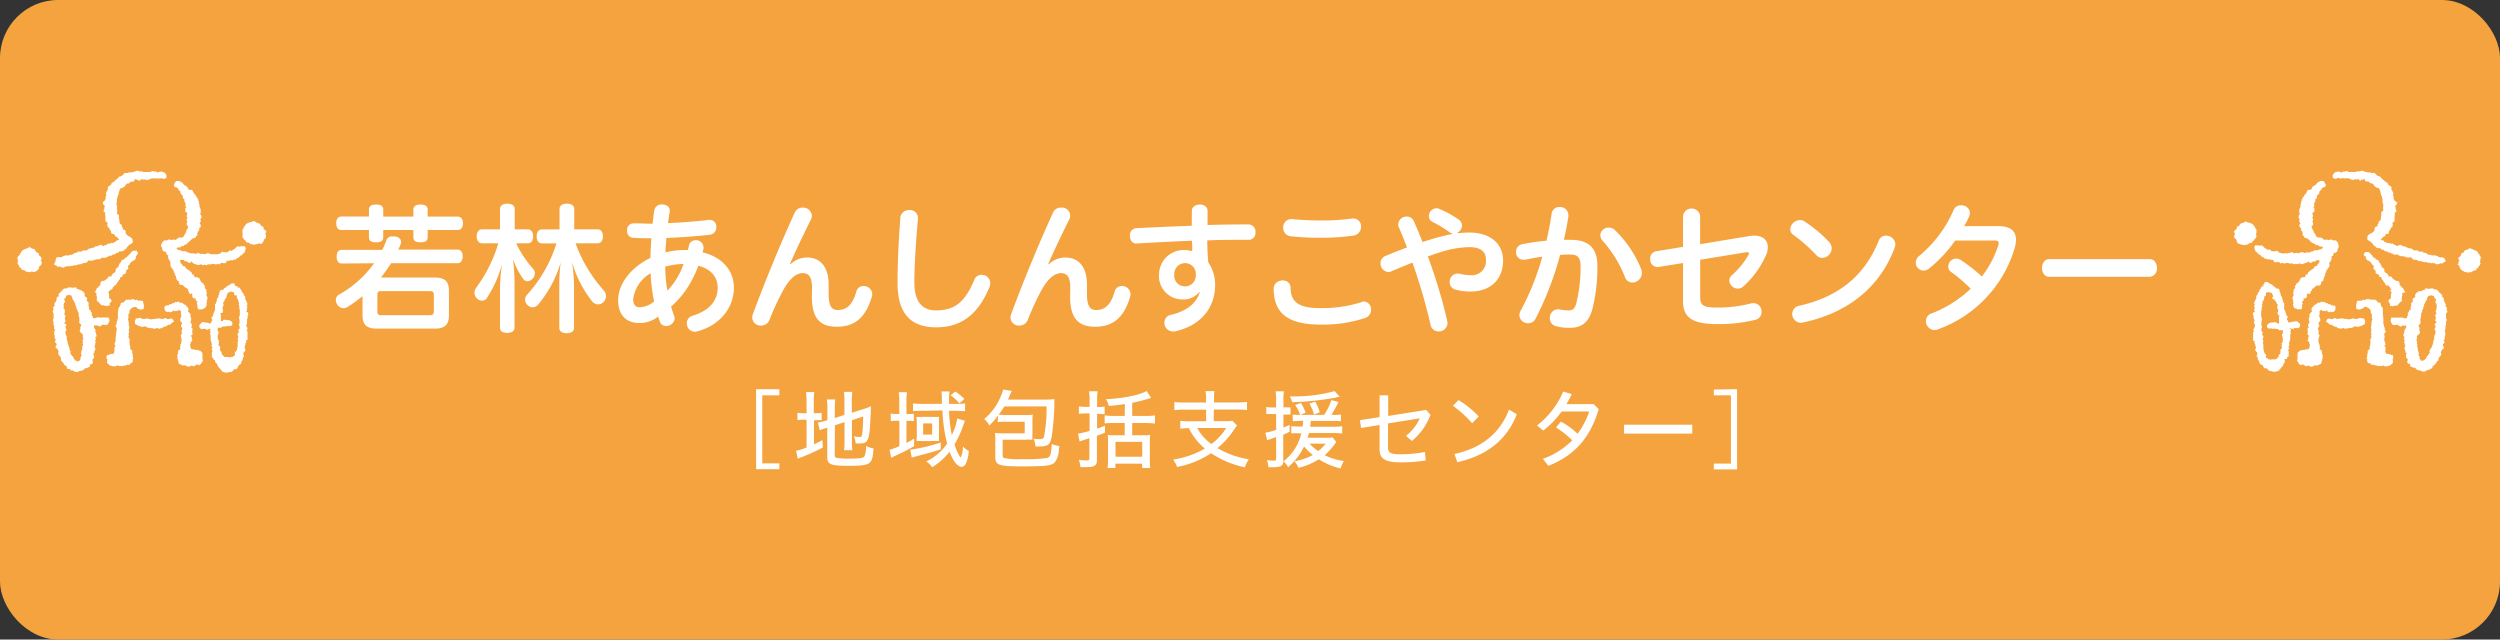<?xml version="1.0" encoding="UTF-8"?>
<svg xmlns="http://www.w3.org/2000/svg" viewBox="0 0 430 110">
  <rect x="0" y="0" width="430" height="110" fill="#333333" stroke="none"/>
  <defs>
    <style>.cls-1{fill:#f5a33e;}.cls-2{fill:#fff;}</style>
  </defs>
  <g id="レイヤー_2" data-name="レイヤー 2">
    <g id="レイヤー_1-2" data-name="レイヤー 1">
      <rect class="cls-1" width="430" height="110" rx="10"></rect>
      <path class="cls-2" d="M58.74,45.32c-.55,0-.84-.46-.84-1.18s.29-1.16.84-1.16h7a12.69,12.69,0,0,0,.68-1.56,1,1,0,0,1,1.08-.75,4.35,4.35,0,0,1,.48,0c.65.12,1,.46,1,.94a1.17,1.17,0,0,1-.09.46c-.12.29-.24.57-.39.86H78.71c.56,0,.87.46.87,1.16s-.31,1.18-.87,1.18H67.27c-.53.85-1.13,1.66-1.74,2.46.46,0,.92,0,1.38,0h7.83c1.78,0,2.48.67,2.48,2.31v4.17c0,1.63-.7,2.31-2.43,2.31h-10c-1.74,0-2.44-.68-2.44-2.31v-2c0-.41,0-.87,0-1.27a26.11,26.11,0,0,1-2.6,1.88,1.75,1.75,0,0,1-.7.19A1.27,1.27,0,0,1,58,52.38a1.4,1.4,0,0,1-.24-.75,1.07,1.07,0,0,1,.63-1,18.42,18.42,0,0,0,5.95-5.35Zm4.72-9.25c0-.63.41-.89,1.23-.89s1.23.26,1.23.89v1.18H71.1V36.07c0-.63.44-.89,1.23-.89s1.23.26,1.23.89v1.18h5.15c.59,0,.92.46.92,1.16s-.33,1.15-.92,1.15H73.56v1.23c0,.65-.41.89-1.23.89s-1.23-.24-1.23-.89V39.56H65.92v1.23c0,.65-.41.89-1.23.89s-1.23-.24-1.23-.89V39.56H58.69c-.55,0-.86-.46-.86-1.15s.31-1.16.86-1.16h4.77ZM73.94,54.21c.46,0,.68-.14.68-.65V50.72c0-.51-.22-.65-.68-.65H65.56c-.46,0-.65.14-.65.65v2.84c0,.51.19.65.65.65Z"></path>
      <path class="cls-2" d="M90.78,39.44c.58,0,.92.48.92,1.21s-.34,1.2-.92,1.2h-2a19,19,0,0,0,2.87,4.34A1.17,1.17,0,0,1,92,47a1.47,1.47,0,0,1-.36.89,1.22,1.22,0,0,1-.92.48.87.87,0,0,1-.7-.36,12.63,12.63,0,0,1-1.78-3.47c.14,1.23.26,2.84.26,3.93v7.88c0,.58-.48.91-1.27.91S86,56.94,86,56.36v-7a35.51,35.51,0,0,1,.34-3.91,20.21,20.21,0,0,1-2.63,5.86,1,1,0,0,1-.82.41A1.26,1.26,0,0,1,82,51.3a1.39,1.39,0,0,1-.39-.94,1.44,1.44,0,0,1,.29-.87,24.59,24.59,0,0,0,3.81-7.64H82.93c-.6,0-.94-.48-.94-1.2s.34-1.21.94-1.21H86V35.92c0-.55.48-.89,1.26-.89s1.27.34,1.27.89v3.52Zm12,0c.58,0,.92.48.92,1.21s-.34,1.2-.92,1.2H99a24.74,24.74,0,0,0,4.84,8.1,1.45,1.45,0,0,1,.38,1,1.35,1.35,0,0,1-.36.94,1.3,1.3,0,0,1-1,.46,1.33,1.33,0,0,1-1-.51A19.41,19.41,0,0,1,98.37,45a28.12,28.12,0,0,1,.36,3.95v7.45c0,.58-.48.91-1.27.91s-1.26-.33-1.26-.91V49a27.42,27.42,0,0,1,.25-3.9,20.11,20.11,0,0,1-3.84,7.23,1.28,1.28,0,0,1-1,.53,1.37,1.37,0,0,1-1.3-1.33,1.15,1.15,0,0,1,.29-.77,23.69,23.69,0,0,0,5.11-8.89H93.24c-.6,0-.94-.48-.94-1.2s.34-1.21.94-1.21h3V35.9c0-.53.49-.87,1.26-.87s1.27.34,1.27.87v3.54Z"></path>
      <path class="cls-2" d="M118.32,43c.05-.24.12-.48.17-.74a1.16,1.16,0,0,1,1.2-.95A1.27,1.27,0,0,1,121,42.48a1.1,1.1,0,0,1,0,.24c0,.21-.1.46-.17.67,3.52.87,5.4,3.26,5.4,6.08,0,3.56-2.51,6.5-6.24,7.51a1.54,1.54,0,0,1-.46.08,1.41,1.41,0,0,1-1.4-1.45,1.33,1.33,0,0,1,1-1.3c3-.92,4.31-2.68,4.31-4.84,0-1.71-1.06-3.19-3.32-3.76a19,19,0,0,1-2.36,4.48,17.66,17.66,0,0,1-2.34,2.55c.17.58.36,1.11.55,1.62a1.29,1.29,0,0,1,.07.43,1.45,1.45,0,0,1-1.51,1.28,1.06,1.06,0,0,1-1-.68c-.12-.29-.22-.6-.34-.94A5.06,5.06,0,0,1,110,55.56c-2.34,0-3.68-1.42-3.68-3.9,0-2.89,2.26-5.71,5.56-7.3,0-1.13.1-2.24.15-3.38-1.06,0-2.1,0-3.11-.07a1.14,1.14,0,0,1-1.06-1.25,1.13,1.13,0,0,1,1.06-1.25H109c1.06,0,2.14.07,3.25.07.08-.77.17-1.54.29-2.31a1.25,1.25,0,0,1,1.35-1c.65,0,1.3.34,1.3,1a.68.68,0,0,1,0,.2c-.1.67-.2,1.35-.29,2,2.48-.1,4.94-.29,7-.55a.36.36,0,0,1,.19,0,1.12,1.12,0,0,1,1.11,1.23,1.25,1.25,0,0,1-1.09,1.33c-2.31.26-4.89.45-7.51.55,0,.82-.13,1.64-.15,2.48a14.1,14.1,0,0,1,3.35-.41Zm-6.41,4a6,6,0,0,0-3,4.45c0,1,.44,1.4,1.09,1.4a4,4,0,0,0,2.5-1A30.78,30.78,0,0,1,111.91,47.06Zm2.89,3a12.68,12.68,0,0,0,2.77-4.6,13,13,0,0,0-3.15.46A24.15,24.15,0,0,0,114.8,50Z"></path>
      <path class="cls-2" d="M139.67,49.49c0-1.76-.51-2.51-1.6-2.51s-2.21.87-3.34,2.9A44.47,44.47,0,0,0,132.36,55a1.54,1.54,0,0,1-1.47,1,1.43,1.43,0,0,1-1.51-1.37,1.74,1.74,0,0,1,.12-.61c2.16-5.85,4.77-12.14,7.2-17.47a1.45,1.45,0,0,1,1.35-.84,1.49,1.49,0,0,1,1.59,1.38,1.59,1.59,0,0,1-.19.74c-1.38,2.72-2.51,5.16-3.59,7.59l.09.05a4.14,4.14,0,0,1,2.85-1.18c2.31,0,3.73,1.61,3.73,4.72v1.64c0,2.1.6,2.67,1.57,2.67,1.39,0,2.46-.67,3.18-3.13a1.26,1.26,0,0,1,1.25-1,1.47,1.47,0,0,1,1.5,1.4,1.53,1.53,0,0,1-.08.45c-1.08,3.74-3.1,5.16-6,5.16s-4.31-1.44-4.31-5.18Z"></path>
      <path class="cls-2" d="M157.27,48.6c0,3.47,1.5,4.79,3.72,4.79,2.93,0,4.89-1.13,6.57-5.23a1.33,1.33,0,0,1,1.28-.89,1.45,1.45,0,0,1,1.49,1.4,2.14,2.14,0,0,1-.11.63c-2,4.91-5,7-9.21,7s-6.63-2.22-6.63-7.59c0-3.18.15-6.84.48-11.28a1.47,1.47,0,0,1,1.55-1.3,1.35,1.35,0,0,1,1.47,1.33v.14C157.52,41.85,157.27,45.66,157.27,48.6Z"></path>
      <path class="cls-2" d="M184.09,49.49c0-1.76-.51-2.51-1.59-2.51s-2.22.87-3.35,2.9A44.42,44.42,0,0,0,176.79,55a1.55,1.55,0,0,1-1.47,1,1.44,1.44,0,0,1-1.52-1.37,2,2,0,0,1,.12-.61c2.17-5.85,4.77-12.14,7.21-17.47a1.43,1.43,0,0,1,1.35-.84,1.41,1.41,0,0,1,1.39,2.12c-1.37,2.72-2.5,5.16-3.59,7.59l.1.05a4.12,4.12,0,0,1,2.84-1.18c2.32,0,3.74,1.61,3.74,4.72v1.64c0,2.1.6,2.67,1.56,2.67,1.4,0,2.46-.67,3.19-3.13a1.26,1.26,0,0,1,1.25-1,1.46,1.46,0,0,1,1.49,1.4,1.5,1.5,0,0,1-.07.45c-1.08,3.74-3.11,5.16-6,5.16s-4.32-1.44-4.32-5.18Z"></path>
      <path class="cls-2" d="M205,36.26c0-.72.7-1.08,1.37-1.08s1.33.36,1.33,1.08V38.7c2.55-.08,5-.1,7.11-.1A1.24,1.24,0,0,1,215.94,40a1.16,1.16,0,0,1-1.15,1.25h-1.14c-1.81,0-3.83,0-6,.1,0,1.25.07,2.5.17,3.76A6.79,6.79,0,0,1,209,49c0,3.9-2.41,7-6.91,8a1.74,1.74,0,0,1-.39,0,1.46,1.46,0,0,1-1.42-1.52,1.32,1.32,0,0,1,1.08-1.32c3-.7,4.46-2.15,5-3.91l-.1,0a3.48,3.48,0,0,1-2.91,1.25,4,4,0,0,1-4-4.24A4.27,4.27,0,0,1,203.39,43a7.32,7.32,0,0,1,1.68.19c0-.58,0-1.18-.07-1.78-3.23.12-6.55.29-9.49.48h-.07c-.73,0-1.09-.65-1.09-1.32a1.2,1.2,0,0,1,1.09-1.33c3-.14,6.28-.29,9.54-.41Zm-1.33,13a1.86,1.86,0,0,0,2-2,1.84,1.84,0,0,0-1.93-2,1.86,1.86,0,0,0-1.76,2A1.81,1.81,0,0,0,203.65,49.25Z"></path>
      <path class="cls-2" d="M234.56,51.85a1.33,1.33,0,0,1,1.26,1.42,1.47,1.47,0,0,1-1,1.42,23.13,23.13,0,0,1-7.58,1.14c-5.84,0-8.13-2-8.17-6.17,0-1.79,2.89-1.95,2.91-.17C222,52,223.43,53,227.14,53a22.46,22.46,0,0,0,6.94-1A2,2,0,0,1,234.56,51.85Zm-7.18-13.93a38.47,38.47,0,0,0,5.18-.33.75.75,0,0,1,.24,0,1.31,1.31,0,0,1,1.3,1.4,1.49,1.49,0,0,1-1.25,1.52,36.64,36.64,0,0,1-5.49.38,43.77,43.77,0,0,1-5.4-.26,1.43,1.43,0,0,1-1.25-1.47,1.38,1.38,0,0,1,1.4-1.47h.19A48.8,48.8,0,0,0,227.38,37.92Z"></path>
      <path class="cls-2" d="M250.7,40.12a18,18,0,0,1,2.05-.12c3.66,0,5.78,2,5.78,4.77,0,3.39-2.26,5.37-5.59,5.37a9.55,9.55,0,0,1-2.53-.31,1.32,1.32,0,0,1-1.06-1.33,1.37,1.37,0,0,1,1.28-1.44,2.2,2.2,0,0,1,.36,0,6.86,6.86,0,0,0,1.91.27,2.43,2.43,0,0,0,2.69-2.63c0-1.3-.77-2.19-2.84-2.19a16.69,16.69,0,0,0-4.46.7c-.74.22-1.68.53-2.7.89a91.92,91.92,0,0,1,3.33,11.06,3.37,3.37,0,0,1,.05.36A1.46,1.46,0,0,1,247.45,57a1.38,1.38,0,0,1-1.4-1.15,95.37,95.37,0,0,0-3.11-10.68c-1.25.51-2.5,1-3.63,1.5a1.25,1.25,0,0,1-.53.12,1.47,1.47,0,0,1-1.33-1.52,1.29,1.29,0,0,1,.82-1.23c1.13-.48,2.43-1,3.73-1.47-.45-1.25-.94-2.43-1.4-3.47a1,1,0,0,1-.11-.51A1.43,1.43,0,0,1,242,37.25a1.26,1.26,0,0,1,1.18.79c.48,1.09,1,2.32,1.5,3.6a38.83,38.83,0,0,1,5.13-1.4v-.08a1.25,1.25,0,0,1-.53-.24,19.3,19.3,0,0,0-2.85-1.73,1.12,1.12,0,0,1-.67-1,1.37,1.37,0,0,1,1.3-1.37,1,1,0,0,1,.46.1,17.1,17.1,0,0,1,3.35,1.83,1.28,1.28,0,0,1,.6,1.08A1.47,1.47,0,0,1,250.7,40Z"></path>
      <path class="cls-2" d="M266.89,36.7a1.29,1.29,0,0,1,1.37-1.09,1.4,1.4,0,0,1,1.5,1.35,1,1,0,0,1,0,.29c-.19,1.28-.45,2.6-.77,4,.41,0,.82,0,1.21,0,3.13,0,4.55,1.51,4.55,4.48a29.37,29.37,0,0,1-.87,7.47c-.62,2.26-1.85,3.18-3.8,3.18a8.12,8.12,0,0,1-2.41-.27,1.35,1.35,0,0,1-1.09-1.37,1.44,1.44,0,0,1,1.3-1.54,1.33,1.33,0,0,1,.34,0,6.29,6.29,0,0,0,1.57.19c.67,0,1.06-.24,1.32-1.18a25.66,25.66,0,0,0,.75-6.43c0-1.45-.48-2-1.76-2-.55,0-1.16,0-1.76.07a55.11,55.11,0,0,1-4.24,11,1.39,1.39,0,0,1-1.25.74,1.46,1.46,0,0,1-1.52-1.35,1.66,1.66,0,0,1,.22-.79,45,45,0,0,0,3.73-9.3c-1,.14-2.05.33-3,.53a1.46,1.46,0,0,1-.29,0,1.27,1.27,0,0,1-1.23-1.37A1.31,1.31,0,0,1,261.83,42a39.39,39.39,0,0,1,4.17-.6C266.36,39.8,266.67,38.21,266.89,36.7Zm8.36,3.75a1.4,1.4,0,0,1,1.45-1.3,1.54,1.54,0,0,1,1.08.44,19.51,19.51,0,0,1,4.51,6.72,1.63,1.63,0,0,1,.12.63,1.68,1.68,0,0,1-1.64,1.66,1.37,1.37,0,0,1-1.3-1,20.45,20.45,0,0,0-3.76-6.12A1.56,1.56,0,0,1,275.25,40.45Z"></path>
      <path class="cls-2" d="M300.91,40.6a5,5,0,0,1,.82-.07c1.52,0,2.34.79,2.34,2a3.46,3.46,0,0,1-.39,1.52,15.6,15.6,0,0,1-3.85,5.23,1.35,1.35,0,0,1-.92.36,1.48,1.48,0,0,1-1.47-1.4,1.32,1.32,0,0,1,.55-1,13.42,13.42,0,0,0,2.73-3.37.58.58,0,0,0,.09-.29c0-.12-.09-.2-.29-.2a.43.43,0,0,0-.17,0l-7.92,1.3v6.39c0,1.44.5,1.83,2.91,1.83a23.06,23.06,0,0,0,6-.75,3.06,3.06,0,0,1,.36,0,1.39,1.39,0,0,1,1.28,1.5,1.32,1.32,0,0,1-1,1.34,25.65,25.65,0,0,1-6.67.75c-4,0-5.83-1-5.83-3.9v-6.6l-4.27.69a.51.51,0,0,1-.21,0,1.3,1.3,0,0,1-1.16-1.42,1.22,1.22,0,0,1,1.06-1.3l4.58-.75V37.11a1.49,1.49,0,0,1,2.94,0V42Z"></path>
      <path class="cls-2" d="M314.62,41.64a1.61,1.61,0,0,1,.43,1.08,1.7,1.7,0,0,1-1.61,1.64,1.39,1.39,0,0,1-1.06-.51,27.21,27.21,0,0,0-3.91-3.44,1.17,1.17,0,0,1-.55-1,1.71,1.71,0,0,1,1.66-1.56,1.3,1.3,0,0,1,.72.19A22.83,22.83,0,0,1,314.62,41.64Zm8.53-.27a1.32,1.32,0,0,1,1.25-.84A1.58,1.58,0,0,1,326,42a2,2,0,0,1-.12.61c-2.72,7.27-8.6,11.35-15.79,12.86a1,1,0,0,1-.36.05A1.53,1.53,0,0,1,308.26,54a1.45,1.45,0,0,1,1.25-1.42C316.16,51.08,320.74,47.46,323.15,41.37Z"></path>
      <path class="cls-2" d="M343.67,38.89c2.14,0,3.08.84,3.08,2.34a5.69,5.69,0,0,1-.26,1.56,21.29,21.29,0,0,1-13.23,13.88,1.6,1.6,0,0,1-.55.1,1.54,1.54,0,0,1-1.45-1.57,1.37,1.37,0,0,1,1-1.3,20.44,20.44,0,0,0,6.7-4.24,27.82,27.82,0,0,0-3.35-2.87,1.06,1.06,0,0,1-.51-.92,1.37,1.37,0,0,1,2.1-1.18,27.58,27.58,0,0,1,3.68,2.87A17.75,17.75,0,0,0,343.77,42c0-.08,0-.17,0-.22,0-.29-.22-.41-.63-.41h-6.84a23.44,23.44,0,0,1-4.53,4.84,1.48,1.48,0,0,1-.92.34,1.38,1.38,0,0,1-1.34-1.37,1.51,1.51,0,0,1,.65-1.21,21.21,21.21,0,0,0,5.9-7.93,1.28,1.28,0,0,1,1.23-.72,1.41,1.41,0,0,1,1.54,1.28,2,2,0,0,1-.12.58,15.28,15.28,0,0,1-.87,1.71Z"></path>
      <path class="cls-2" d="M369.76,44.57c.82,0,1.23.75,1.23,1.52a1.36,1.36,0,0,1-1.23,1.52H352.44c-.8,0-1.21-.77-1.21-1.52s.41-1.52,1.21-1.52Z"></path>
      <path class="cls-2" d="M134.05,68h-2.94V79.7h2.94v1h-4V66.94h4Z"></path>
      <path class="cls-2" d="M138.72,69.06a10.5,10.5,0,0,0-.09-1.63h1.43a11.29,11.29,0,0,0-.09,1.64v2h.35a4.05,4.05,0,0,0,1-.08v1.29a8.54,8.54,0,0,0-1.07,0H140v4.15c.5-.24.76-.35,1.45-.74l.08,1.28a32.19,32.19,0,0,1-4,1.79l-.32.15-.28-1.38a8,8,0,0,0,1.8-.57V72.19h-.41a5.81,5.81,0,0,0-1.16.07V71a6.4,6.4,0,0,0,1.16.08h.41Zm4.85,9.22c0,.29.07.39.35.47a10.88,10.88,0,0,0,2.19.13c1.8,0,2.37-.09,2.58-.4a4,4,0,0,0,.26-1.79,3.85,3.85,0,0,0,1.29.43c-.17,2.8-.42,3-4.4,3-2.93,0-3.55-.25-3.55-1.46V73.55l-.38.13A5.93,5.93,0,0,0,141,74l-.32-1.33a6.15,6.15,0,0,0,1.33-.31l.3-.09V70.22a9.44,9.44,0,0,0-.09-1.51h1.44a11.89,11.89,0,0,0-.07,1.45v1.75l1.65-.55V68.79a10.53,10.53,0,0,0-.08-1.39h1.43a12.12,12.12,0,0,0-.08,1.42V71l2.13-.68a8.11,8.11,0,0,0,1.15-.44l0,.53c0,.23,0,.41-.05,1-.18,4.36-.37,4.86-1.83,4.86-.19,0-.36,0-.74,0a3.5,3.5,0,0,0-.31-1.23,5,5,0,0,0,1,.12c.31,0,.37-.08.44-.53s.12-1.34.18-3l-1.95.65v3.74a13.63,13.63,0,0,0,.07,1.41h-1.42a11,11,0,0,0,.08-1.46V72.6l-1.65.54Z"></path>
      <path class="cls-2" d="M154.68,69.06a11.43,11.43,0,0,0-.09-1.6H156a9.4,9.4,0,0,0-.09,1.6v2.16h.18a7.38,7.38,0,0,0,1.09-.06v1.28a6.41,6.41,0,0,0-1.09-.06h-.18v3.8a10.44,10.44,0,0,0,1.32-.74l0,1.29a33.75,33.75,0,0,1-3.42,1.75,2.55,2.55,0,0,0-.52.27L153,77.37a9.35,9.35,0,0,0,1.69-.64V72.38h-.35a7.79,7.79,0,0,0-1.13.06v-1.3a7.25,7.25,0,0,0,1.14.08h.34Zm7.13,8.22c-1.17.39-1.36.45-4.65,1.33l-.2.06a.5.5,0,0,0-.15,0l-.25-1.34h.09a29,29,0,0,0,5.16-1.22Zm-3.18-6.62c-.51,0-1.29,0-1.59.07V69.38a10.89,10.89,0,0,0,1.62.09H162c0-.31,0-.6,0-.91a8.14,8.14,0,0,0-.08-1.23h1.41a7.42,7.42,0,0,0-.09,1.55v.59h1.32A13,13,0,0,0,166,69.4v1.33c-.31,0-1.06-.07-1.55-.07h-1.22a27.28,27.28,0,0,0,.48,4.17,9.88,9.88,0,0,0,.93-2.85l1.3.38,0,.13-.07.16c-.05.11-.08.2-.11.28l-.09.25a17.35,17.35,0,0,1-1.49,3.26,8.44,8.44,0,0,0,.86,2l.12.14c0,.06.07.09.1.09a4.5,4.5,0,0,0,.36-1.89,3.4,3.4,0,0,0,1,.78,5.82,5.82,0,0,1-.51,2.23.87.87,0,0,1-.72.5c-.69,0-1.45-1-2.07-2.59a11.29,11.29,0,0,1-3,2.67,3.07,3.07,0,0,0-1-1,9.27,9.27,0,0,0,3.59-3.07,26.37,26.37,0,0,1-.81-5.71Zm-.95,1.94a8.24,8.24,0,0,0-.05-.9,7.24,7.24,0,0,0,1,0h2a6.73,6.73,0,0,0,.88,0,5.07,5.07,0,0,0,0,.66V75a6.32,6.32,0,0,0,0,.86,8.73,8.73,0,0,0-1,0h-1.93a7.11,7.11,0,0,0-.93,0c0-.29,0-.47.05-.88Zm1.1,2.15h1.55V72.82h-1.55ZM165,69.38A6.68,6.68,0,0,0,163.49,68l.81-.65a8.22,8.22,0,0,1,1.58,1.28Z"></path>
      <path class="cls-2" d="M171.67,71.48a14.07,14.07,0,0,1-1.5,1.7,3.65,3.65,0,0,0-.88-1.1A10.44,10.44,0,0,0,172.55,67l1.48.25a4.92,4.92,0,0,0-.31.69c-.11.26-.2.48-.35.79h6.52a10.27,10.27,0,0,0,1.46-.09c0,.3,0,.58,0,1.13a46.15,46.15,0,0,1-.44,5.21c-.25,1.53-.61,1.81-2.24,1.81a4.56,4.56,0,0,1-.57,0,4.18,4.18,0,0,0-.32-1.34,5.47,5.47,0,0,0,1,.08c.41,0,.63-.08.75-.25A23.53,23.53,0,0,0,180,69.9h-7.25c-.28.45-.63,1-1,1.43.28,0,.81.06,1.32.06h3.3a8.53,8.53,0,0,0,1.27-.07,7.1,7.1,0,0,0-.06,1.12v2.11a8.34,8.34,0,0,0,0,1.08,9.81,9.81,0,0,0-1.26,0h-3.86v2.64c0,.32.07.45.31.53a13.58,13.58,0,0,0,3.15.17,23.85,23.85,0,0,0,4.13-.19c.6-.15.75-.56.85-2.43a3.93,3.93,0,0,0,1.3.36c0,.3-.07.56-.07.63a4.05,4.05,0,0,1-.5,1.88c-.51.85-1.14,1-6,1-2.45,0-3.49-.11-4-.46-.31-.2-.44-.56-.44-1.19v-3a8.94,8.94,0,0,0-.06-1.11,9.55,9.55,0,0,0,1.26.07h3.86V72.54h-3.23a8.39,8.39,0,0,0-1.42.07Z"></path>
      <path class="cls-2" d="M187.41,68.77a9.39,9.39,0,0,0-.09-1.47h1.47a9.56,9.56,0,0,0-.09,1.45V70h.17a6,6,0,0,0,1.13-.07v1.31c-.26,0-.73-.06-1.13-.06h-.17v2.55c.51-.18.73-.26,1.35-.5l0,1.19c-.59.24-.88.34-1.38.53v4.2c0,.92-.43,1.2-1.85,1.2l-1,0a3.8,3.8,0,0,0-.27-1.26,10.29,10.29,0,0,0,1.38.1c.35,0,.44-.07.44-.39V75.36l-1.68.57-.28-1.35a11.55,11.55,0,0,0,2-.47v-3h-.71a9.79,9.79,0,0,0-1.13.07V69.9a7.8,7.8,0,0,0,1.13.08h.71Zm6.07.73c-1.27.19-1.7.23-2.77.32a3.6,3.6,0,0,0-.5-1.17c2.72-.07,6-.74,7-1.4l.79,1.19c-.11,0-.2.06-.23.08l-.3.08a27,27,0,0,1-2.73.68v2.26h2.34a10.23,10.23,0,0,0,1.57-.09v1.4a14.33,14.33,0,0,0-1.57-.09h-2.34v2.11h2a6.41,6.41,0,0,0,1.09-.06,7.82,7.82,0,0,0-.06,1.22v3a13.15,13.15,0,0,0,.07,1.47h-1.39v-.75h-4.6v.75H190.5a10.9,10.9,0,0,0,.08-1.49V76c0-.37,0-.89-.05-1.19a6.57,6.57,0,0,0,1,.06h1.92V72.76h-1.91a14.48,14.48,0,0,0-1.54.07V71.45a11.94,11.94,0,0,0,1.56.09h1.89Zm-1.61,9.06h4.59V76h-4.59Z"></path>
      <path class="cls-2" d="M207.45,68.53a6,6,0,0,0-.11-1.26h1.54a7.66,7.66,0,0,0-.07,1.26v.69h4a12.57,12.57,0,0,0,1.67-.09v1.4a11,11,0,0,0-1.66-.09h-4.05v2h1.94a7.36,7.36,0,0,0,1.25-.07l.82.82a9.44,9.44,0,0,0-.6.82,13.46,13.46,0,0,1-2.78,3.06A15.34,15.34,0,0,0,214.8,79a4.8,4.8,0,0,0-.68,1.38,16.27,16.27,0,0,1-5.81-2.43,15.9,15.9,0,0,1-5.85,2.37,5.14,5.14,0,0,0-.68-1.28,15.33,15.33,0,0,0,5.46-1.89,10.18,10.18,0,0,1-2.74-3.5,12.83,12.83,0,0,0-1.49.09V72.38a10.69,10.69,0,0,0,1.65.08h2.79v-2h-3.82a11,11,0,0,0-1.64.09v-1.4a12.18,12.18,0,0,0,1.64.09h3.82Zm-1.52,5.09a7.93,7.93,0,0,0,2.43,2.75,9.82,9.82,0,0,0,2.54-2.75Z"></path>
      <path class="cls-2" d="M223.65,72.4a12,12,0,0,0-1.3.06V71.3a7.2,7.2,0,0,0,1.17.06h.1a6.32,6.32,0,0,0-.86-1.7l1-.35a6.7,6.7,0,0,1,.8,1.67l-.89.38h4.07A9.91,9.91,0,0,0,229,68.81l1.22.34A21.39,21.39,0,0,1,229,71.36h.47a6,6,0,0,0,1.17-.07v1.17a12.65,12.65,0,0,0-1.36-.06h-3.82a8,8,0,0,1-.12,1h3.91a9.69,9.69,0,0,0,1.61-.09v1.26a12.31,12.31,0,0,0-1.61-.08h-4.1c-.07.26-.13.47-.23.8H228a6.34,6.34,0,0,0,1.2-.06l.65.8a.63.63,0,0,0-.13.16l-.15.2a11.15,11.15,0,0,1-1.72,1.9,10.14,10.14,0,0,0,3.29,1,8.37,8.37,0,0,0-.57,1.28A12.21,12.21,0,0,1,226.83,79a11.38,11.38,0,0,1-3.51,1.47,3.31,3.31,0,0,0-.68-1.13,10.42,10.42,0,0,0,3.16-1.08,10,10,0,0,1-1.5-1.47,10.44,10.44,0,0,1-2.76,3.57,2.82,2.82,0,0,0-.79-1c-.09.78-.44,1-1.79,1-.21,0-.38,0-.8,0a3.87,3.87,0,0,0-.26-1.24,8.2,8.2,0,0,0,1.23.11c.3,0,.37-.08.37-.36V75.17l-.28.1-.29.1-.27.1a1.16,1.16,0,0,1-.25.09,2.32,2.32,0,0,0-.46.18l-.3-1.32a8.39,8.39,0,0,0,1.85-.5v-2.7h-.7a7.39,7.39,0,0,0-1,0V70a4.67,4.67,0,0,0,1,.08h.69V68.79a8.94,8.94,0,0,0-.09-1.48h1.44a8.64,8.64,0,0,0-.09,1.47v1.28h.4a6.44,6.44,0,0,0,.82,0v1.25a6.3,6.3,0,0,0-.82,0h-.4v2.23c.4-.16.59-.24,1.07-.46l0,1.18c-.51.25-.72.35-1.1.51v4.61a8.58,8.58,0,0,0,3.11-4.84h-.33a13.48,13.48,0,0,0-1.41,0V73.29a10.46,10.46,0,0,0,1.42.07h.54a9.28,9.28,0,0,0,.09-1Zm6.1-4a51.78,51.78,0,0,1-7.5.78,3.37,3.37,0,0,0-.4-1h.41a26,26,0,0,0,7.3-.91l.88,1-.28,0ZM226,71.3a7.08,7.08,0,0,0-.78-1.89l1-.32a7.26,7.26,0,0,1,.78,1.83Zm-.77,5a9.22,9.22,0,0,0,1.49,1.29A5.83,5.83,0,0,0,228,76.31Z"></path>
      <path class="cls-2" d="M245.29,70.5l.75.85a10.58,10.58,0,0,1-3.2,4.5l-1-.89a8,8,0,0,0,2.36-3l-5.46.87V77c0,.83.42,1.13,2,1.13a22.13,22.13,0,0,0,4.35-.39l.14,1.46a26.54,26.54,0,0,1-4.51.32c-2.57,0-3.43-.75-3.43-2.17V73.1l-3.19.51-.19-1.34,3.38-.53V68h1.48v3.55Z"></path>
      <path class="cls-2" d="M250.86,68.81a16.38,16.38,0,0,1,3.48,2.82l-1.12,1.17a20.28,20.28,0,0,0-3.31-3Zm-.69,9.28c4.55-1,7.81-3.48,9.38-7.64l1.34.8c-1.71,4.53-5.42,7.2-10.23,8.24Z"></path>
      <path class="cls-2" d="M265.38,78.92a13.68,13.68,0,0,0,5.05-3.18,16.64,16.64,0,0,0-2.79-2.22l.82-1a12.16,12.16,0,0,1,2.88,2.09,13.2,13.2,0,0,0,2-3.84H268.6a14.68,14.68,0,0,1-3.17,3.29l-1.06-.88a14.45,14.45,0,0,0,4.5-5.84l1.46.45c-.27.59-.58,1.16-.9,1.72h4.7l.85.88c-1.57,5.21-4.36,8-8.66,9.74Z"></path>
      <path class="cls-2" d="M291.07,73.05v1.53H279.34V73.05Z"></path>
      <path class="cls-2" d="M298.78,66.94v13.8h-4v-1h2.94V68h-2.94v-1Z"></path>
      <path class="cls-2" d="M27.87,41.82v-.09l.35-.36h.09l.11-.09.07.07,0,0c.08,0,.12,0,.17.09h0s0,0,0,0,0-.13.14-.14l.11-.09h.39l.11.09h.19l.1-.09H30l0,0a.14.14,0,0,0,.13.05c.13,0,.13,0,.21-.08l.21-.21h.1l.11-.11h.59l.18-.17,0,0a.15.15,0,0,0,.09,0c.05,0,0-.09,0-.13l0,0a.17.17,0,0,0,.07-.16l.18-.18s0-.1,0-.13.09-.11.15-.13h0a.1.1,0,0,0,.08,0l-.1-.11v-.09a.08.08,0,0,1,0,0c.06,0,.06-.11.07-.17s.12-.11.17-.17,0-.06,0-.1.06-.07.09-.11,0-.19,0-.3l-.2-.21v-.09l-.07-.08s0,0,0,0l0,0c.06,0,.06,0,.06-.12a.21.21,0,0,1,.08-.21.14.14,0,0,0,0-.14.23.23,0,0,1-.07-.07,2.64,2.64,0,0,1,0-.4l.1-.1v-.1l-.1-.1V37l0,0c.06,0,.06-.1.06-.17s.11-.07,0-.17.05-.07.08-.11a.09.09,0,0,0-.11,0,.2.2,0,0,1-.21-.09l-.07-.07v-.54c0-.07,0-.09.08-.1s.07,0,.09,0,0,0,0-.07l-.14-.14s0,0,0,0V34.9a1,1,0,0,0-.2-.22v-.4l-.14-.14h0c-.1,0-.12,0-.12-.12a1.93,1.93,0,0,1,0-.24l0,0c0-.05,0-.05,0-.1l-.42-.42s0,0,0,0V33s0,0,0-.05l-.39-.38v-.1c-.08-.09-.16-.16-.25-.25h-.18l-.05,0-.07-.07h0a.08.08,0,0,1-.09,0l0,0v0a.18.18,0,0,0-.08-.2.75.75,0,0,1,0-.21l.1-.1c0-.13,0-.24.12-.26s0-.11.05-.12l.07-.07s0,0,.06-.07h.08l.06,0h0a.45.45,0,0,1,.16,0h0c.05,0,.2,0,.24,0a2.29,2.29,0,0,1,.19.17c.1-.09.22,0,.17.09s.17,0,.21.07a.34.34,0,0,0,.07.17l.28.27.05,0h0c.09,0,.15.12.2.2h.2c.05,0,0,.26.06.31l.14.13s.08.11.15.13H33a.1.1,0,0,1,.09,0s0,.08,0,.13l.11.11V33s.08.06.09.11a.31.31,0,0,0,0,.1l.18.17s0,0,0,0,0,.1.11.11.09,0,.09.09v.16l.15.14h0c.1,0,.11,0,.11.11a.66.66,0,0,1,0,.14l.18.18s0,0,0,0v.26l.1.11V35l.1.11v.49l.1.11v.09l.1.11a2.42,2.42,0,0,0,0,.27c0,.07.09.08.08.13a.19.19,0,0,0-.08.17v.2l-.09.11c0,.13,0,.13.11.15a.14.14,0,0,1,.08.05v.29l.09.11-.17.18a.08.08,0,0,0,0,0c0,.08,0,.12-.09.16s.06.07.08.11a1.38,1.38,0,0,1,0,.29l-.1.11v.09l-.1.11a1.37,1.37,0,0,1,.2.22v.2a.13.13,0,0,1,0,.12s-.05,0-.05.08,0,.11-.11.12-.09,0-.09.09v.35l-.13.14-.11.11A.16.16,0,0,0,34,40c0,.06,0,.08-.08.12s0,0,0,0,0,0,0,.05a.2.2,0,0,0,.08.21s0,0,0,0l-.35.35a.15.15,0,0,0,0,.09c0,.07,0,.09-.1.09h-.15l-.1.1h-.15c-.07,0-.09,0-.1.08a.15.15,0,0,1,0,.09l-.14,0c-.07.09-.16.16-.23.25s0,.13-.15.14l-.21.2h-.09l-.07.07A.11.11,0,0,1,32,42H32a.46.46,0,0,1-.07.07s-.09,0-.13,0l-.28.28h-.1l-.11-.09-.28.28a1.45,1.45,0,0,1-.3,0l-.1.1-.11-.1-.1.11a.13.13,0,0,0,0,.17l.11.1,0,0c.08,0,.12,0,.17.1H31l.11.09h.09l.11.1h.59l.11.1h.09l.11.09h.2s.06.08.11.08a.19.19,0,0,1,.16.09h.59a.21.21,0,0,1,.21.1h.21l.1-.1H34l.11-.09s.06.07.11.09a.18.18,0,0,1,.16.08l0,0h0a.18.18,0,0,1,.2.09c.06,0,.08-.05.12-.08h.39l.11.09h.09l.11-.1h.09l.11-.1a2.91,2.91,0,0,1,.3,0l.18.18s.07-.05.1-.08h.1l.11.1h.29l.11-.1a.2.2,0,0,0,.21.1c.13,0,.26,0,.39,0s.08-.1.16-.09h.2l0,0a.17.17,0,0,1,.16-.08.61.61,0,0,0,.15-.13,1.37,1.37,0,0,1,.18-.16h.09s.07.08.11.09.12-.06.17,0,.07,0,.1,0a.14.14,0,0,0,.17,0l0,0h.29c.12-.09.2-.22.33-.3h.14a.09.09,0,0,1,.08.05l0,0a.11.11,0,0,0,.13,0c.09-.08.09-.08.17-.08l0,0,.16-.17h.11l.18-.18,0,0c.13-.07.13-.07.13-.15l.13-.13h0s.05,0,.07,0h0a.18.18,0,0,0,.07-.05h.17s.05.12.08.09l.19-.1s0,0,0,0l0,0h0a.29.29,0,0,1,.1,0H42l.12,0,0,0h0a.94.94,0,0,0,.06.15.47.47,0,0,1,.06.35s0,0,0,0l0,.05a1,1,0,0,0-.09.18c0,.06,0,.12,0,.17a.34.34,0,0,1-.09.14s0,0,0,0l-.09.09c-.1,0-.13.22-.23.23s-.21.23-.28.29l-.1-.1c-.09.09-.18.29-.28.38s-.05,0-.09,0l0,0a.19.19,0,0,1-.17.08.57.57,0,0,0-.14.13l-.17.17h-.1l-.08-.07s0,0-.1.06l-.11.1,0,0h-.45a.24.24,0,0,0-.21.11H39s-.05,0-.06.07a.41.41,0,0,1,0,.19,1.66,1.66,0,0,1-.14.13h-.5l-.07-.07s0,0,0,0-.07.1-.19,0c-.1.1-.2.21-.31.3s-.06-.1-.09-.1-.07,0-.11,0h-.15l0,0a.21.21,0,0,1-.21.08.13.13,0,0,1-.12,0s0,0,0,0h-.09a.54.54,0,0,1-.12-.09h-.2s-.06,0-.1,0h-.09l-.11.1c-.1,0-.2,0-.3,0l-.07-.07h0c-.09.09-.09.09-.17.09a.18.18,0,0,0-.2.09c-.1,0-.2,0-.31,0l-.1-.1-.11.1h-.29l-.11-.11c-.1,0-.2,0-.29,0l-.11.1a1.51,1.51,0,0,1-.3,0,.18.18,0,0,0-.16-.08.2.2,0,0,1-.21-.1h-.19l-.12-.1h-.09L33,45h-.08c-.1.06-.14.16-.23.2h-.25a.1.1,0,0,1-.08-.05v0c0-.06,0-.1-.08-.1s-.11,0-.16-.09S32,45,32,45l-.1-.1h-.15c-.06,0-.09,0-.1-.08s0-.12-.15-.11l0,0-.05,0-.06,0h-.3a.17.17,0,0,0-.1.07.07.07,0,0,0,0,.09v0s0,0,0,0h0A0,0,0,0,0,31,45l0,0h0l0,0s0,0,0,.07l.06.06v0s0,0,0,0h0v0l0,.07a.5.5,0,0,0,.08.12.34.34,0,0,0,.12.06h0v0l.08.09a.08.08,0,0,0,0,0v.08l0,0v0a.4.4,0,0,0,.08.16.6.6,0,0,0,.23.1h.07l0,0h0l0,0s0,0,0,0v0s0,0,0,0a.05.05,0,0,0,.05,0l.1.09a.27.27,0,0,1,.06.17l.18.18a.3.3,0,0,0,.17.07l.17.17.1,0a.06.06,0,0,1,.06.06c0,.13,0,.13.14.13a3,3,0,0,1,.26.25v.18l0,0a.23.23,0,0,0,.07.07c0,.06,0,.06.12.06h.05a.16.16,0,0,1,.1,0s0,.09,0,.14l0,0a.18.18,0,0,1,.06.17l.15.14H34l.11.1h.2l0,0v.19l.1.11v.09l.1.11v.08l.36.36H35s0,0,0,0,0,.06,0,.09.06.07.09.12v.1l.18.16a.1.1,0,0,1,0,.1c0,.08-.09.09-.08.14l.07.07a.11.11,0,0,1,0,.1.05.05,0,0,0,0,0l.24.24,0,0v.39l0,0c.06,0,.06.11.07.17s-.09,0,0,.07,0,.07-.08.11v.2l.09.1v.1l.1.1v.39l-.1.11a2.64,2.64,0,0,1,0,.4l0,0a.14.14,0,0,0-.06.12c0,.07,0,.13,0,.18s.07.12,0,.2l0,0v.1l-.09.1,0,.07a.69.69,0,0,1-.28.28h0l0,0a1.6,1.6,0,0,1-.33.11s0,0,0,0a.14.14,0,0,1,0,.07h-.06a.15.15,0,0,0-.07,0h0a0,0,0,0,0-.05,0l-.11,0a0,0,0,0,0-.06,0h-.09l-.13,0h0l-.06,0h0a.05.05,0,0,0-.07,0s0,0,0,0-.06-.11-.1-.16v0c0-.06,0-.09-.07-.1h0a.37.37,0,0,0,0-.23l0,0v-.09h0v0s0,0,0-.06a.05.05,0,0,0,0,0V53h0a.93.93,0,0,0,0-.1.28.28,0,0,0,0-.09h0c0-.12,0-.26,0-.39l-.1-.11v-.2l.1-.1v-.1l-.29-.28a.12.12,0,0,1,0-.13l0,0s0-.08,0-.13,0-.06-.12-.06a1.93,1.93,0,0,1-.24,0l-.21-.21,0,0v-.1l0,0c-.08-.08-.08-.14,0-.21s0,0,0-.1a.18.18,0,0,1,0-.08c0-.1,0-.12-.11-.11h-.14s-.05.08-.11.08l-.07-.07h0c-.11,0-.12,0-.13-.16a.2.2,0,0,1-.09-.21.11.11,0,0,0,0-.13h-.1a.11.11,0,0,1,0-.13.2.2,0,0,0-.09-.21L32,49.5c-.1,0-.15-.06-.2-.11L31.38,49H31l-.15-.14v-.09l-.1-.11v-.25c0-.07,0-.09-.08-.1s-.07,0-.09,0l-.21-.21s0,0,0,0a.38.38,0,0,1,0-.15.2.2,0,0,0-.1-.21v-.2l-.1-.11v-.09l-.1-.11V47a1,1,0,0,1-.2-.22,1.46,1.46,0,0,0,0-.29l-.13-.13c-.06,0-.11,0-.14,0l.05-.07a.08.08,0,0,0,0,0v-.11l-.28-.27s0,0,0,0v-.1a.1.1,0,0,0-.05-.12.1.1,0,0,1,0-.08.75.75,0,0,1,0-.15.14.14,0,0,1,0-.08c.05,0,0-.08,0-.13L29.26,45v-.1L29,44.61a.05.05,0,0,1,0,0v-.1c0-.09,0-.07-.05-.12s-.05-.05-.05-.08v-.16L29,44l-.06-.06s-.08-.1-.16-.09-.09-.06-.16-.16l0,0c.05-.06.05-.06,0-.11s-.05-.11-.05-.18,0-.11-.11-.11h-.24l-.32-.32s0-.11,0-.17l0,0s0,0,0,0a.4.4,0,0,0-.09-.27.06.06,0,0,1,0,0c0-.08-.06-.11-.1-.16v-.3Z"></path>
      <path class="cls-2" d="M9.21,53.87v.94l-.1.11v.29l.1.11v.59l.1.11v.49a.21.21,0,0,1,.1.21c0,.05,0,.1,0,.15s0,0,0,.05L9.32,57a.4.4,0,0,0,0,.19c0,.1,0,.2,0,.3a.2.2,0,0,0,.09.2.11.11,0,0,1,0,0v.5c0,.08,0,.09.12.11s.08,0,.08.09v0l-.1.11v.2a.43.43,0,0,0-.09.1l.29.29a.17.17,0,0,0,.06.16l0,0-.1.11v.09l-.1.11v.2c0,.12,0,.13.16.13l.23.27a.19.19,0,0,0,.07.15s0,0,0,0v.1l.09.1-.09.11a1.51,1.51,0,0,0,0,.3s.1.08.09.16l0,0,.27.28v.1l.1.1V62c0,.06,0,.08.09.09s.1,0,.11.11,0,0,0,.05l.28.28v.09l.36.36h.09l.06.07a.23.23,0,0,1,.07.07s-.05.07-.08.1l.09.11c0,.13,0,.14.13.14H12l0,0a.35.35,0,0,1,.13.14s0,.07,0,.1l0,0h.39l.11.1h.1l.17.17.05,0c.11,0,.23,0,.34,0a.22.22,0,0,0,.22-.09h0c.08,0,.11-.05.16-.09s.2,0,.3,0l.1-.1h.2l.38-.38a1.58,1.58,0,0,1,.31,0l.1-.1h.1l.1-.1h.1l.14-.14c0-.1,0-.1-.05-.17l0,0c0-.11,0-.11.13-.15l0,0,.07-.07c.05,0,.07.06.1.09l.07-.06c.05,0,.1-.09.09-.17s.06-.07.09-.11v-.1l-.1-.11v-.3l.28-.27a.06.06,0,0,0,0,0,2.09,2.09,0,0,0,0-.25.1.1,0,0,0-.05-.08.08.08,0,0,1,0-.08V61l-.1-.11c0-.13,0-.13.11-.15s.09,0,.09-.1a2,2,0,0,1,0-.25l.1-.1v-.1l.07-.07a.09.09,0,0,0,0-.09.09.09,0,0,0,0-.08.1.1,0,0,1-.05-.08c0-.05,0-.1,0-.15s-.05-.07-.08-.11a.06.06,0,0,1,0,0,.81.81,0,0,1,0-.16l.1-.11a2.8,2.8,0,0,0,0-.29l.1-.11v-.09l-.09-.11v-.19l.09-.11a.66.66,0,0,0,0-.2c-.1-.11-.1-.07,0-.18a0,0,0,0,0,0,0,.46.46,0,0,0-.07-.07.09.09,0,0,1,.06-.06s.1,0,.13-.05V57.5l-.1-.11V57.2l-.07-.08a.12.12,0,0,1,0-.17c.05-.05.06-.05,0-.1s0-.05,0-.08a.09.09,0,0,0,0-.09l-.17-.17v-.1l-.1-.11v-.25c0-.06,0-.09.08-.09h.16l.1.1.11-.1h.19l.11.1c.08,0,.12,0,.17.08a.1.1,0,0,0,.13,0,.19.19,0,0,1,.17-.08l0,0,.17-.18h.1l.1-.09.11.09h.59l.1-.1.08-.13c0-.08.1-.15.14-.24a.77.77,0,0,0,.07-.26.38.38,0,0,0-.05-.21h0a.12.12,0,0,1,0-.08.32.32,0,0,1,0-.09s0,0-.05-.07l-.1-.09H17.28c-.11.11-.07.11-.18,0s-.26,0-.39,0a.2.2,0,0,0-.21.1H16s-.06,0-.06-.07v-.25l0,0-.17-.18c0-.1,0-.1.05-.17l0,0v-.2l-.2-.21v-.19l-.15-.15c-.14,0-.15,0-.15-.13v-.29c0-.12,0-.12-.09-.21s0,0,0,0V52l-.09-.1a.22.22,0,0,0-.13-.06s-.07,0-.07-.1v-.24s.07-.06.09-.11-.1-.08-.1-.16,0-.08-.09-.08h0L14.7,51c-.13,0-.14,0-.14-.14v-.4l-.1-.1-.1-.11c0-.13,0-.14-.13-.14h-.05c-.09,0-.1,0-.12-.11s0-.09-.09-.09h-.25l-.21-.2h-.25s-.07,0-.08,0,0-.16,0-.23-.09,0-.13,0a.46.46,0,0,1-.07-.07.1.1,0,0,0-.09,0l0,0a.23.23,0,0,0-.07.07h-.6l-.11-.1-.1.09-.1-.09a.22.22,0,0,1-.22.1s0,0,0,0a.09.09,0,0,0-.08,0v.09a.16.16,0,0,1-.18,0,.16.16,0,0,0-.13.06l0,0H11l0,0-.43.42c0,.1,0,.16-.12.15l0,0-.43.42.1.11V51L9.93,51a.93.93,0,0,0-.13.15c0,.08,0,.12-.08.16a.08.08,0,0,0,0,.05v.24a.08.08,0,0,1,0,.05.17.17,0,0,0-.08.16L9.51,52V52l-.11.11v.09l0,0c-.07.07-.07.07-.06.17a.23.23,0,0,1,.07.07.12.12,0,0,1,0,.13l-.28.28V53l.09.11v.09l-.1.11v.19L9,53.61v0l.18.18A.43.43,0,0,1,9.21,53.87ZM11,52.75v-.11l-.1-.1v-.1l.1-.11v-.19l.18-.18a.1.1,0,0,0,0-.13.46.46,0,0,0-.07-.07.67.67,0,0,1,0-.2L11,51.45l.09-.1c0-.05.08-.05.13-.05a.09.09,0,0,0,.07-.06v-.19c.05,0,.1-.09.1-.17s0-.08.09-.08h.25l.11-.1h.09l.11.09h.11c.12,0,.13,0,.13.15l.19.2s-.08.06-.08.12.1.08.09.16.06.07.09.11v.1l.2.21V52a1.86,1.86,0,0,1,.19.22.33.33,0,0,1,0,.1.15.15,0,0,0,0,.13s.06,0,.05.08,0,.11.1.17V53l.1.1a.34.34,0,0,0,0,.1.11.11,0,0,0,.13.05l0,0s0,0,0,.07l0,.07v.19l.18.18s0,0,0,0,0,.23,0,.35a.21.21,0,0,0,.1.21l-.1.1.1.11v.19s.08.06.09.11l-.07.07a.11.11,0,0,0,0,.13l.07.07s-.06.07-.09.11v.3l.13.14.14.14c.05,0,0,.12.07.17s.06,0,0,.1l-.14.14v.49l-.1.11v.2l.07.07,0,0v0c0,.07,0,.08.08.09s.11,0,.11.12,0,0,0,0a.16.16,0,0,0,0,.1s.08,0,.14,0l.13.14a.28.28,0,0,1,0,.09c0,.13,0,.26,0,.4a.2.2,0,0,0,.1.2v.1l-.19.21.09.11v.25a.1.1,0,0,1,0,.08c-.07.07-.07.13,0,.21l0,0a1.51,1.51,0,0,1,0,.3l-.1.11v.49l-.1.11v.19l-.09.1V61l.07.08a.12.12,0,0,1,0,.13l-.18.18c0,.13,0,.26,0,.39l-.19.21c0,.14,0,.15-.14.15h-.3l-.11-.1h-.08l-.36-.36v-.19l-.28-.28a.08.08,0,0,1,0,0c0-.12-.06-.13-.15-.13l0,0s0-.06,0-.1-.06-.07-.09-.11v-.1l-.1-.1.1-.1v-.1s-.1-.08-.09-.16,0-.06-.05-.08A.17.17,0,0,1,12,60a.08.08,0,0,0,0,0l-.06-.07s0-.07,0-.1-.06-.07-.09-.11v-.19l-.11-.11v-.2l0,0a.2.2,0,0,1-.07-.17s-.08-.06-.08-.11a.46.46,0,0,0,.07-.07.12.12,0,0,0,0-.13l-.18-.18.09-.1-.09-.11v-.55s0,0,0,0l-.18-.18a1.38,1.38,0,0,1,0-.29.16.16,0,0,0-.06-.08.08.08,0,0,1,0-.08.11.11,0,0,1,0-.09l.07-.07v-.09l.1-.11v-.19l-.11-.12v-.18c0-.05-.08-.06-.08-.12l.18-.18v-.2l-.09-.1a.15.15,0,0,0-.13,0c-.05,0-.07,0-.07-.1v-.14c0-.06.1-.1.15-.15s0-.05,0-.13a.18.18,0,0,0-.09-.2c0-.1,0-.2,0-.3a.2.2,0,0,1,.1-.21v-.2l-.1-.1-.1-.1v-.2l.08-.08s0-.11,0-.17a.17.17,0,0,1,0-.12v-.15c0-.08,0-.12-.09-.16a.31.31,0,0,1,0-.1A.2.2,0,0,1,11,52.75Z"></path>
      <path class="cls-2" d="M17.64,34.86l.1.11v.15c0,.07,0,.08.08.09s.12,0,.11.07a.22.22,0,0,0,.09.16.12.12,0,0,1,0,.13l-.07.07a1.51,1.51,0,0,0,0,.3l-.1.12c0,.12,0,.25,0,.38s0,.06.07.06a.17.17,0,0,1,.13,0l.09.1s-.08.06-.08.11l.07.07c0,.05-.06.07-.07.1a.17.17,0,0,0,0,.1l0,0a.46.46,0,0,1,.07.07V38c0,.06,0,.1.08.1s.09,0,.12.05l.1.11v.1s.07,0,.08.11-.09.12-.09.21.05.11.09.16V39a.93.93,0,0,0,.13.15s.06,0,.09,0,.08,0,.08.1v.14l.1.11c.05,0,.1.08.1.16s0,.08.08.11a.09.09,0,0,1,0,.05s0,.1,0,.15a0,0,0,0,0,0,0,.15.15,0,0,1,.07.16.55.55,0,0,0,.1.11c.05,0,.05,0,.13,0h.19c.05,0,.08,0,.08.11v0s0,0,0,0l.06.07s0,.07,0,.1l.14.14h.09l.11.1c.12,0,.15,0,.15.14s0,0,0,0,0,.1.11.12,0,0,0,0l.15.13c0,.13,0,.12.13.15l0,0,0,0s0,0,0,0h-.4l-.11.09h-.09a.1.1,0,0,0-.05.08c0,.12,0,.12-.11.12h-.15l-.14.14v0a.08.08,0,0,1,0,.09.12.12,0,0,1-.14,0l-.07-.07s-.1,0-.13,0l-.07.08H19l-.1.1h-.1l-.1-.1-.08.07c-.05,0-.08.11-.14.13s-.12,0-.17.08,0,0,0,0a.12.12,0,0,0-.09,0l-.07.07H18l-.11.1-.1.09-.1-.11a.26.26,0,0,0-.22-.09c-.08,0-.07,0-.12,0a.18.18,0,0,0-.08-.05.12.12,0,0,0-.09,0l-.07.07H17l-.21.19h-.1l-.07-.07s0,0,0,0,0,.08-.1.06a.16.16,0,0,1-.07-.07c-.06,0-.06.06-.06.11s0,.08-.09.08h-.05l-.11.1h-.2l-.1.1a1.48,1.48,0,0,0-.3,0,.21.21,0,0,1-.21.09h-.1l-.28.29h-.69l-.21.2h-.65c-.06,0-.08,0-.08.09s0,.1-.12.1h-.1a.22.22,0,0,0-.22.09s-.09,0-.13,0l-.11.11-.07.07h-.09l-.11.1h-.39l-.11.1h-.7a.21.21,0,0,1-.21.09h-.09l-.18.18h-.19l-.11.1h-.1l-.1-.09H10l-.12.1H9.65L9.51,45v.1a2,2,0,0,0-.2.22v.15c0,.05,0,.08.1.08h.05l.11.1h.09l.18.18a.05.05,0,0,0,0,0c.07,0,.12,0,.16.08s.07,0,.12-.08h.19l.1.1h.1l.1.09s.06-.07.11-.08l.07.07A.12.12,0,0,0,11,46s.09-.1.17-.08a.5.5,0,0,0,.11-.1h.29l.11-.1.1.1h.2l.07-.08a.13.13,0,0,1,.17,0c.05.06.05.06.11,0l0,0a.66.66,0,0,1,.2,0l.11-.1H13l.11-.1.1.1s.08-.11.16-.1h0a.32.32,0,0,1,.26-.09l0,0,.07.07s.07-.06.11-.09h.19l.11-.1h.09l.11-.1h.5l.49-.49.1.1h.6a.33.33,0,0,1,.11-.09.18.18,0,0,0,.16-.09.14.14,0,0,1,.14,0l.07.07a1.9,1.9,0,0,0,.21-.19h.09l.11.1h.1s.08-.1.16-.09a.1.1,0,0,0,.08-.05.15.15,0,0,1,.13,0c.05,0,.07,0,.07-.11v0l.14-.14.11.09h.49a.08.08,0,0,0,0,0c0-.06.1-.06.17-.06l.14-.15s.08,0,.13,0,.07,0,.11-.09a.17.17,0,0,0,.17-.07l0,0h.3l.21-.2h.3s.06-.08.11-.09.07,0,.09,0l0,0v-.1l.14-.14.11.09h.09l.3-.3H21s.05-.06.08-.07.12,0,.19,0a.07.07,0,0,0,.07-.06v-.09l.14-.14h.11l.24-.26v-.08l.46-.46h.09l.14-.14c.05-.06.12,0,.17-.07a1.66,1.66,0,0,0,.13-.14v-.49a.38.38,0,0,1-.1-.12c0-.07,0-.12-.08-.16l-.07-.07c-.05,0-.1,0-.13,0s0,0,.05-.07l0,0-.17-.14s-.1,0-.17,0-.2-.2-.32-.29-.07,0-.14-.14a.08.08,0,0,0,0,0,.23.23,0,0,1-.07-.07v-.39l-.11-.11c0-.11,0-.15-.13-.14h-.1l-.11-.1c-.05,0-.05,0-.05-.12a.26.26,0,0,0,0-.15l-.17-.17a1,1,0,0,1,0-.25c0-.08,0-.09-.12-.11h0l-.24-.23c0-.07,0-.11,0-.15a.14.14,0,0,1-.06-.12c0-.14,0-.27,0-.4s0,0,0,0l-.07-.07a.09.09,0,0,1,0,0c0-.18,0-.36,0-.55s-.21-.2-.3-.32v-.09s-.08-.06-.09-.11a.21.21,0,0,0,.09-.21,1.5,1.5,0,0,1,0-.3.22.22,0,0,0-.09-.16s.05-.07.08-.11A2.71,2.71,0,0,0,20,35l.1-.11v-.69l.1-.11v-.28l.1-.12c0-.08,0-.12.07-.17s0-.09,0-.14a.15.15,0,0,1,.06-.13s.05,0,0-.07,0-.07,0-.09l.07-.08v-.19l.1-.11v-.1l.1-.1c0-.14,0-.15.14-.15h.2l.21-.2h.1l.24-.24v-.1l.25-.25h.29l.21-.2c.12,0,.12,0,.15-.14a0,0,0,0,1,0,0,.05.05,0,0,1,0,0h.49l.13-.14v-.15a.08.08,0,0,1,.09-.09h.24l0,0,.07.08h.2a1.9,1.9,0,0,0,.21.19c.05-.05.08-.11.16-.1a.07.07,0,0,0,.08,0v-.1l.14-.15.11.1H25l.11.09h.39l.11-.09a.19.19,0,0,0,.17-.08.09.09,0,0,1,.09,0l0,0a.23.23,0,0,1,.22-.08h.15l.11-.09.1.09h.4l.1-.1.11.1h.59a.2.2,0,0,1,.21-.09h0c.05,0,.08,0,.08.1v.05a.1.1,0,0,0,.08,0h.26l.11-.1h.18a.09.09,0,0,0,.06-.07V30.1c-.06-.05-.11-.1-.1-.17a.05.05,0,0,0,0,0l-.32-.32h-.13c-.07,0-.07,0-.13-.06l0,0h-.1l-.11-.1-.11.1h-.28l-.11.1a2.81,2.81,0,0,1-.3,0l0,0v-.05c0-.06,0-.1-.08-.1h-.34a.24.24,0,0,1-.22-.09s-.1,0-.13,0l-.07.07H26l-.1.1H24.63l-.11-.1h-.58l-.11-.1c-.14,0-.27,0-.4,0s-.06.08-.11.09-.11,0-.17.09a2.81,2.81,0,0,1-.3,0l-.1.09h-.59l-.11.1h-.59l-.49.49h-.1l-.11.1h-.2l-.59.6h-.1l-.14.14s0,.09,0,.13-.09,0-.13,0l-.18.17a.3.3,0,0,0-.17.07s-.08.06-.08.11,0,.07,0,.1l-.32.31s-.05,0-.09,0l0,0-.21.21a.05.05,0,0,0,0,0v.39c0,.08,0,.08-.05.13l-.14.14V33l-.1.11v.09l-.09.11.09.1a1.45,1.45,0,0,1,0,.3s-.09.09-.09.17a1.4,1.4,0,0,1,0,.29s0,0,0,0-.08.15-.08.22,0,.11-.12.12-.08,0-.08.09v0l-.1.1Z"></path>
      <path class="cls-2" d="M35.42,56.63l-.07-.07s-.05,0-.05,0,0,0-.06,0,0,0-.07,0-.11,0-.17,0v0c0-.07,0,0-.07,0s-.2.09-.23.05l0,0h-.09a1.37,1.37,0,0,1-.22-.2h0c-.09,0-.11-.34-.11-.43s.1-.1.1-.2.13,0,.16-.07a.21.21,0,0,0,0-.13c0-.06.13-.06.26-.17a2.47,2.47,0,0,1,.39,0,.22.22,0,0,0,.17.09h.34c.08,0,.12,0,.17.09s.26,0,.39,0a.06.06,0,0,0,.06-.06,1.28,1.28,0,0,0,0-.19l.18-.18a.31.31,0,0,0,0-.1.18.18,0,0,0-.1-.21c0-.09,0-.19,0-.29a.06.06,0,0,1,.06-.06s.1,0,.13-.05v-.19l.1-.11v-.2l.1-.11v-.19c.05-.05.11-.09.1-.16a.07.07,0,0,1,0,0,.21.21,0,0,0,.09-.21v-.94a.05.05,0,0,1,0,0l.18-.18v-.19l.1-.11v-.1l.09-.1-.07-.08a.05.05,0,0,1,0,0,.09.09,0,0,1,0-.09c0-.05.1-.09.09-.16s.08-.1.12-.15l.07-.07v-.29l.1-.11v-.2l.1-.1a2.62,2.62,0,0,1,0-.29l.24-.26h.4a0,0,0,0,0,0,0c.06-.16.06-.16.11-.21l.14-.14a.27.27,0,0,0,.17-.06c.1-.11.21-.22.32-.32l0,0h.18l.18-.18c.06,0,.13,0,.17-.07l.14-.14h.45c.08,0,.1,0,.1.12v.05c0,.08,0,.08,0,.13a1,1,0,0,0,.22.19h.1c.08,0,.08,0,.13,0l.09.11c0,.13,0,.14.14.14h.2a.09.09,0,0,1,.06.07.25.25,0,0,0,0,.09s.1.09.09.16.08.1.12.15l.07.07v.1l.1.11v.09l.21.21c.1.11.1.07,0,.19.09.1.2.2.29.31v.48l.18.19a.05.05,0,0,1,0,0v.15a.08.08,0,0,0,0,0s.1.09.08.16l.1.12v.29l-.1.11v.09l.1.1v.2l-.1.11V53s0,.05,0,.08.05,0,.05.07v.1c0,.13,0,.13-.09.26s0,.15.05.16h.09l.15.14v.4l-.1.1v.49l-.1.11c0,.14,0,.27,0,.4s.11.06,0,.18a.59.59,0,0,0,0,.19,1.31,1.31,0,0,1-.2.21l.1.11v.19l.15.15,0,0a.15.15,0,0,1,0,.09.1.1,0,0,0,0,.08.1.1,0,0,1,0,.08s0,.07,0,.09l-.07.07v.1l-.1.1a.1.1,0,0,0,.08,0c.12,0,.12,0,.12.11v1.09c0,.12,0,.23,0,.35l0,0a.38.38,0,0,1-.15,0c-.08,0-.11,0-.11.11a.61.61,0,0,0,0,.14c.11.12.11.07,0,.18l-.1.11a2.91,2.91,0,0,0,0,.3l-.1.1V60l.1.1v.2l-.18.18a.05.05,0,0,0,0,0c0,.11-.05.13-.15.12a.09.09,0,0,0,0,.08c0,.12,0,.24,0,.35a.24.24,0,0,0,.1.21c0,.13,0,.13-.11.16s-.08,0-.08.09,0,.23,0,.35a0,0,0,0,1,0,0l0,0s-.07,0-.09,0,0,.09,0,.13a.52.52,0,0,1-.1.11.2.2,0,0,0-.09.21.09.09,0,0,1,0,.09c0,.05-.09.09-.08.17a.44.44,0,0,1-.17.16s0,0-.05,0l0,0s-.06.08-.11.08S41.06,63,41,63h0c-.1,0-.11,0-.11.12s0,.09,0,.14-.16.17-.25.24h-.3c-.14,0-.14,0-.14.14l-.13.14c-.06,0-.1.13-.2.11l-.12.1h-.38l-.11.1h-.59l-.11-.1h-.2a.23.23,0,0,0-.07-.07s0,0,0,0-.15,0-.13-.15l-.38-.38,0,0a.09.09,0,0,0,0-.09l-.1-.11s-.1,0-.14,0,0,0,0,0v-.19l-.11-.11v-.1l0,0c-.07,0-.06-.11-.07-.17L37,62.27A2.71,2.71,0,0,1,37,62a.09.09,0,0,0-.06-.07h-.1l-.14-.14v-.14c0-.07,0-.1-.07-.1a.18.18,0,0,1-.13-.06l-.07-.07a.12.12,0,0,1,0-.13s.08,0,.08-.11l-.08-.07c0-.13,0-.26,0-.39a.19.19,0,0,1,.09-.2.14.14,0,0,0,0-.18l0,0v-.1l-.1-.11V60l.09-.1v-.2l-.07-.08s0,0,0,0,0-.12-.09-.16,0-.07.08-.11,0-.19,0-.3l-.1-.1v-.3l-.1-.11V57.6l-.1-.1v-.2l.08-.08s0-.11,0-.13a.22.22,0,0,1-.08-.21v-.1c0-.09,0-.12.1-.12a.1.1,0,0,0,.09,0l0,0-.11-.1a.1.1,0,0,0-.13,0,.46.46,0,0,1-.27.08.87.87,0,0,0-.11.09h-.09Zm4.86-5.86a.05.05,0,0,1,0,0v-.44s0-.08-.1-.08H40l-.11-.09h-.2c-.05.05-.09.1-.16.09a.1.1,0,0,0-.08,0,.1.1,0,0,1-.08.05h-.1c-.09,0-.12,0-.12.11v.1a.06.06,0,0,1,0,0s-.1.09-.09.16a.07.07,0,0,1,0,.05c-.09.12-.09.12-.09.21a.15.15,0,0,1,0,.13.09.09,0,0,0-.05.08.1.1,0,0,1,0,.09c-.09.09-.19.18-.28.28v.19s-.08.07-.09.12,0,.06,0,.09l0,0s-.1,0-.14,0a.28.28,0,0,0,0,.09v.15a.13.13,0,0,0,0,.13.11.11,0,0,1,.05.08.11.11,0,0,1,0,.09l-.07.07v.19l-.1.11v.39l.09.11v.2a.2.2,0,0,0-.09.21.25.25,0,0,1,0,.09l0,0H38a.06.06,0,0,0-.08,0,.12.12,0,0,0,0,.14.46.46,0,0,1,.07.07s0,.06,0,.09v1c0,.09,0,.12.11.12h.14l.29-.29.11.1h.09l.1-.1.12.1H39s0,0,0,0,0,.06.1,0l0,0a1.45,1.45,0,0,1,.3,0l.1.09h.1l.11.1c.11,0,.11,0,.14.12s0,.07.11.08,0,0,0,0,0,0,0,0a2.54,2.54,0,0,1,0,.39c-.07.09-.16.16-.23.25h-.54c-.07,0-.07,0-.13.06l0,0H39l-.1-.09-.1.1h-.49a.54.54,0,0,1-.21.11s0,0,0,0v0c0,.06,0,.11-.07.11h-.55a.08.08,0,0,0-.07.05l0,0c.07.07.07.07.06.17l-.07.07a.12.12,0,0,0,0,.14c.05,0,.1.08.08.16s.06.07.1.11,0,.2,0,.29l-.1.12v.29l-.1.1.09.11c0,.13,0,.27,0,.4l.18.17a.14.14,0,0,1,0,.14l-.07.07.09.11v.19l-.09.1v.2l.28.28s0,0,0,0v.59c0,.07,0,.07.06.13l.14.14v.09l.1.11v.25c0,.07,0,.09.08.09s.11,0,.12.12a.06.06,0,0,0,0,0l.24.24h.79l.08.07,0,0h.19s.06-.08.11-.09H40a.08.08,0,0,0,.07,0,.34.34,0,0,0,0-.1l0,0c.15,0,.15,0,.21-.1s.16,0,.15-.18,0-.08-.05-.12,0,0,0-.08v-.16c.08-.12.21-.2.3-.32v-.09l.1-.11a1.51,1.51,0,0,1,0-.3.23.23,0,0,0,.09-.21c0-.28,0-.56,0-.84v0l.07-.07a1.46,1.46,0,0,0,0-.29.16.16,0,0,0-.06-.08s0-.08,0-.13l.09-.11v-.3l-.09-.1v-.3l.11-.1a.22.22,0,0,0,.09-.21s0-.1-.06-.13a.09.09,0,0,1,0-.08.75.75,0,0,1,0-.15c0-.08.13-.14.19-.22v-.39l-.09-.1v-.3l.09-.11v-.25a.09.09,0,0,0,0,0c-.06-.06-.06-.06,0-.17a.07.07,0,0,0,0-.05v-.15l-.09-.11c0-.13,0-.26,0-.39l.1-.11v-.29l.1-.11-.07-.07a.12.12,0,0,1,0-.17s0,0,0-.1l0,0c0-.13,0-.26,0-.4l-.09-.11c0-.15,0-.32,0-.49l-.09-.1v-.2l.09-.1s-.08-.07-.09-.11,0-.07,0-.1l0,0a.18.18,0,0,1-.06-.13c0-.1,0-.2,0-.3a.08.08,0,0,1,0,0l-.18-.17v-.1l-.1-.11v-.4Z"></path>
      <path class="cls-2" d="M18.79,62.76h0l0,0-.21-.2-.09-.08-.07-.08a.12.12,0,0,1,0-.13l.07-.07s-.05-.07-.08-.11V62l.1-.1-.14-.15h0s0,0,0,0v-.08a.05.05,0,0,0,0,0,0,0,0,0,0-.05-.05h0l0-.09a0,0,0,0,0,0,0l0-.08a.06.06,0,0,0,0,0l0-.06a.36.36,0,0,0,0-.11.23.23,0,0,0,.07-.11s0,0,0,0a.24.24,0,0,1,.09-.11l0,0h0l.06,0,.07,0a.08.08,0,0,0,.07,0s0,.06,0,0h0l0,0v0h0s0,0,0,0l0,0h0s.06-.08.11-.09h.15s.05,0,.07,0,0-.08,0-.1l0,0s.06,0,.08,0a.05.05,0,0,1,0,0l0,0,.12,0a.18.18,0,0,0,.09,0,.32.32,0,0,0,.16,0,.23.23,0,0,0,.1-.15,1.19,1.19,0,0,0,.12-.22.65.65,0,0,0,0-.24,0,0,0,0,0,0-.05.07.07,0,0,0,0,0h0a.57.57,0,0,0,0-.14.32.32,0,0,0,0-.16.87.87,0,0,1,.07-.28l.14-.14v0c0-.06,0-.09-.08-.1a.15.15,0,0,1-.09,0s0,0,0-.13v-.3l0,0c.07,0,.07-.11.07-.18a.19.19,0,0,0,.1-.2c0-.07,0-.14,0-.2a.93.93,0,0,0,0-.29L20,57.11a.14.14,0,0,1,0-.14l.07-.07c0-.13,0-.26,0-.4l.09-.1a.08.08,0,0,0-.07,0A.17.17,0,0,1,20,56.3l-.1-.11c0-.1,0-.2,0-.3l.18-.17v0l0,0s0,0,0,0,0-.07,0-.09a.48.48,0,0,0-.09-.11l.1-.11v-.09l.09-.11c0-.1,0-.2,0-.3a.22.22,0,0,0,.1-.21c0-.33,0-.66,0-1a.15.15,0,0,1,0-.09l.07-.07a.14.14,0,0,0,0-.14l-.07-.07.09-.11V53l.1-.11v-.05c0-.06,0-.08.09-.09s.11,0,.11-.11a.76.76,0,0,1,0-.15.21.21,0,0,0,.09-.21c0-.08,0-.08.05-.13l.11-.1h.28l.26-.24v-.1l0,0c.16-.06.16-.06.21-.11l.1-.1.1.1,0,0c.06-.06.06-.06.13-.06h.64c.11-.11,0-.09.21-.09H23l0,0,.17.17h.1l.11-.1h.09l.11.1h.1a.21.21,0,0,0,.21.09h.45s.05,0,.08.05a.13.13,0,0,0,.12,0c.06,0,.08,0,.08.1v.24l.07.08a.12.12,0,0,1,0,.09.07.07,0,0,0,0,.08.14.14,0,0,1,.06.12,1.88,1.88,0,0,1,0,.34l-.07.07c0,.06.05.07.08.11a.27.27,0,0,1,0,.09.06.06,0,0,1-.06.06.48.48,0,0,0-.27.09h-.43s-.09-.1-.16-.08l-.12-.1h-.19l0,0L23.54,53a.21.21,0,0,1-.05-.13s0-.07,0-.07H23a.27.27,0,0,1-.11.1c-.07,0-.12,0-.16.08s-.06,0-.09,0-.07,0-.08.1,0,.09-.08.1-.1,0-.11.11a.14.14,0,0,1-.05.08.12.12,0,0,0-.05.13,1.92,1.92,0,0,0,0,.24.16.16,0,0,1,0,.1l-.18.18v.78l-.1.11V55l.1.11v.19l0,0a.16.16,0,0,1,.06.12c0,.2,0,.4,0,.59a.09.09,0,0,0,0,0,.21.21,0,0,1,.09.21,2.09,2.09,0,0,0,0,.25.08.08,0,0,1,0,0l-.07.07s0,0,0,0V57a.22.22,0,0,0,.05.08s0,.08,0,.13l-.1.11v.29l.09.11-.09.1a1.45,1.45,0,0,0,0,.3l.18.18c0,.13,0,.26,0,.39a.2.2,0,0,1-.1.21l.1.11v.39l.1.11V60l.24.26h.1a.09.09,0,0,1,0,.08c0,.11,0,.23,0,.34a.21.21,0,0,0,.09.21.09.09,0,0,1,0,0v.55l.1.1v.1l-.1.11v.48l-.25.25H22.5c-.06,0-.09,0-.09.09s0,.06,0,.09-.13,0-.21.1-.09,0-.13,0-.07-.14-.11-.1l-.18.18s0,0-.07,0-.42,0-.58.12,0,0-.05,0l-.06,0a.22.22,0,0,0-.11,0h-.05l-.21,0-.05,0h-.19l-.11-.1h-.19L20,63s0,0,0,0a.13.13,0,0,0-.12,0h-.14c-.06-.06-.12.08-.19,0h-.19c-.07-.07-.14,0-.21-.1H19l-.1-.09s-.06.06-.09.07Z"></path>
      <path class="cls-2" d="M28.41,52.58h.28l.11-.1,0,0c.07.07.07.07.17.06l.17-.18a.34.34,0,0,1,.14,0,.15.15,0,0,0,.13-.06s.08,0,.13,0l0,0,.16-.17h.31s0,0,0,0c.07-.2.06-.15.14-.24h0l.07.07a1.21,1.21,0,0,0,.19,0,.18.18,0,0,0,.21-.09h.11l.21.2h.39a1,1,0,0,1,.14.15c0,.06.11,0,.17.06l.18.18h.09c.07.06.17.1.16.22a.05.05,0,0,0,0,0l.1.11,0,0c.11,0,.15,0,.14.15l.1.1v.4l-.1.1.39.39V54l.09.1v.2l-.09.1c.08.09.08.09.09.17s0,0,0,0a.23.23,0,0,1,.09.21,1.5,1.5,0,0,0,0,.3.22.22,0,0,1-.09.16.09.09,0,0,0,0,.05,1.93,1.93,0,0,0,0,.24,2.19,2.19,0,0,0,.2.22v.39l-.1.11v.05c0,.07,0,.09.09.09s.11,0,.11.12V57a.06.06,0,0,1,0,0c-.1.11-.11.06,0,.18a1.9,1.9,0,0,1,0,.34c0,.08,0,.1-.11.11s-.09,0-.09.09v.16l.1.1v.39l.1.11v.1l-.29.28c0,.06,0,.13,0,.2l-.09.11v.14a.89.89,0,0,0,.06.37s0,0,0,0a.37.37,0,0,0,.06.21v0a0,0,0,0,0,0,0,.06.06,0,0,0,0,.07.64.64,0,0,0,.29.13h0a.27.27,0,0,0,.25,0l.09,0h0a.24.24,0,0,1,.13.11s0,.06.08,0,.23,0,.32,0l.26.1s0,0,0,0,.23,0,.35.15v.09c.07.08.15,0,.2.12V61s0-.05,0,0a.14.14,0,0,1,.05.08.75.75,0,0,0,0,.15.21.21,0,0,1-.09.21c0,.05,0,.07.08.11v.29l.1.11,0,0a.19.19,0,0,0-.07.17l-.18.18s0,.06,0,.09-.06.08-.09.11a.68.68,0,0,1,0,.13s-.09,0-.13,0a2.83,2.83,0,0,0-.24.25c0,.14,0-.17-.14-.17h-.3l-.21.19h-.09l-.11.09a.66.66,0,0,1-.2,0l-.18-.17h0l-.18.17h-.19l-.11.1h-.1l0,0a.16.16,0,0,0-.13-.06h-.14l-.18-.18h-.49a.06.06,0,0,1-.06-.06c0-.06,0,.18,0,.12l-.14-.14h-.1l-.11-.1h-.1l-.07-.07,0,0c-.1,0-.14-.07-.19-.12a.08.08,0,0,1,0,0v-.29l-.07-.07a.12.12,0,0,1,0-.17.09.09,0,0,0,0-.07l-.18-.18.09-.1v-.2l-.09-.1v-.1l.1-.11v-.19l.07-.07a.14.14,0,0,0,0-.14l-.07-.07s.05-.07.08-.12v-.16l.06-.11v0L31,60.1a.17.17,0,0,0,0-.19l-.06-.09v0h0v-.05h0a0,0,0,0,0,0,0v0l.1-.1-.09-.11.09-.1v-.15s0,0,0-.05.1-.08.09-.16,0-.11.09-.21,0,0,0,0V58.3a.21.21,0,0,0-.09-.21c0-.1,0-.1.05-.17l0,0-.1-.1v-.1s0,0,0,0,.06-.1.07-.16l.18-.18s-.06-.07-.08-.11V56.8l.1-.11v-.3l-.2-.2a1.48,1.48,0,0,1,0-.3c.08-.08.08,0,.09-.16a.1.1,0,0,1,.05-.08c.06-.06.07-.13,0-.17L31,55.21v-.4l.11-.12V54.5s.09-.08.09-.16a.23.23,0,0,0-.08-.21s0,0,0-.05v-.54a.09.09,0,0,0-.06-.07H31l-.18-.17a.1.1,0,0,0-.13,0,.09.09,0,0,0,0,.08s0,0,0,.05l0,0c-.15,0-.16,0-.21.1l-.1-.09-.1.09s-.06-.07-.11-.08l-.07.07a.14.14,0,0,1-.14,0l-.17-.18s-.06,0-.06.07a.13.13,0,0,1-.05.13l-.1.1h-.1l-.07.07a.12.12,0,0,1-.14,0,.22.22,0,0,0-.16-.09.22.22,0,0,0-.21.1s-.07-.06-.11-.09h-.19l-.21-.21c-.05,0,0-.08,0-.13l-.1-.11v-.4Z"></path>
      <path class="cls-2" d="M16.26,50.25l.2-.21V50l.1-.11v-.17l.24-.27c.15,0,.15,0,.15-.15l.38-.37v0l-.07-.07a.12.12,0,0,1,0-.13l.07-.07a.76.76,0,0,0,0-.15c0-.08,0-.09.11-.11h.05c.13-.09.13-.09.21-.09h.19c.05-.05.09-.1.17-.09a.81.81,0,0,0,.14-.12,1.45,1.45,0,0,1,.18-.17c.13,0,.13,0,.14-.14a2.83,2.83,0,0,1,.24-.25c.13,0,.26,0,.39,0a.06.06,0,0,0,.06-.06,1.34,1.34,0,0,1,0-.2,3.7,3.7,0,0,0,.28-.28.36.36,0,0,1,.17-.07,1.73,1.73,0,0,0,.23-.24c0-.14,0-.27,0-.4l.31-.31s.06,0,.09,0,.08,0,.08-.09v-.15l.1-.11v-.1l0,0a.25.25,0,0,0,.07-.17l.28-.28a.76.76,0,0,0,0-.15c0-.08,0-.09.12-.11h0l.18-.17h.14c.09,0,.1,0,.11-.12a.06.06,0,0,0,0,0c.09-.08.16-.17.25-.24a.18.18,0,0,0,.14,0L22,44h0a.21.21,0,0,0,.16-.18v0l.05-.06.15-.14h.09s0-.05,0-.09h0s.06-.07.09-.11,0,0,0,0h0l.15-.14h0l.11-.09h0a.05.05,0,0,0,0,0h0a.31.31,0,0,0,.18-.07s0,0,0,0a0,0,0,0,0,.05,0h0a.48.48,0,0,0,.17,0l.1,0h.1l.16,0s0,0,0,.05h0l0,0h0l0,0s0,0,0,0h0v.13l.18.17a.08.08,0,0,1,0,0,.11.11,0,0,1,0,.1s-.09.06-.09.11,0,.12-.09.16l-.1.11V44l-.1.1v.38l-.35.37h-.19l-.39.38c-.07,0-.05.11-.07.18l-.38.37v.1l.09.11v.2l-.39.39V47l0,0h-.05a.15.15,0,0,0-.09,0c-.05,0,0,.09,0,.14a.09.09,0,0,1-.08,0h-.17l-.24.24v.14c0,.09,0,.12-.11.12h-.15l-.14.15V48l-.25.24c-.05,0,0,.11-.06.17l-.18.17v.11l-.2.2V49l-.14.14H20L19.87,49c-.11,0-.11,0-.13,0a.31.31,0,0,0,0,.1s-.06.07-.09.11l-.28.28s0,.09,0,.14a2.84,2.84,0,0,1-.25.23H19l-.32.31s0,0,0,.05,0,.19,0,.29a.19.19,0,0,1,.09.16c0,.2,0,.39,0,.59a.1.1,0,0,0,.05.08h.1l.24.24v.3L19,52c0,.11,0,.11-.13.14s-.06,0,0,.06l0,0h0a.05.05,0,0,0,0,.09l0,0h0v0h0v.21a.08.08,0,0,0,0,0,.31.31,0,0,1,0,.08v0h0s0,0,0,0a.08.08,0,0,0,0,0h0s0,0,0,0h-.13l-.05,0,0,0h0s0,0,0,0l-.08,0,0,0H18.5s0,0-.06.06l-.07,0h-.11l-.07-.05a.19.19,0,0,0-.15,0c-.09,0-.18-.09-.27-.08h-.18s0,0,0,0h0l-.05,0-.06,0h-.05a.74.74,0,0,0-.11-.16.66.66,0,0,0-.17-.12v-.08l-.32-.32,0,0h-.11s0,0,0,0,0,0,0,0h0a0,0,0,0,1,0,0h0v0a.06.06,0,0,0-.06,0h0v0h0a.13.13,0,0,0,0-.08h0s0-.06,0-.07h0a.28.28,0,0,0,0-.09.65.65,0,0,0,0-.13s0-.06,0-.13,0-.26,0-.38l-.08-.08s0,0,0,0,0-.23,0-.35a.21.21,0,0,0-.09-.2A1.58,1.58,0,0,1,16.26,50.25Z"></path>
      <path class="cls-2" d="M23.37,54.89l-.08.09v.08l-.09.1c-.09.09-.09.05,0,.15s0,.22,0,.35l.05.05c.06.07.06.07.18.09l.15.16h.17l.1.09h.08l.09.08,0,0c.06-.05.06-.05.15,0s.07.09.14.08.05,0,.07,0a.08.08,0,0,0,.06,0h.13a.18.18,0,0,0,.19-.08H25l.09.08h.09l.09.09h.08l.09.09h.43l.07.06,0,0h.3a.08.08,0,0,1,.07,0s0,0,0,0a.06.06,0,0,0,0,.08h.38c.07,0,.1,0,.14-.08a1.13,1.13,0,0,1,.26,0c.1,0,.1,0,.18.08h.26l.09-.08h.25l.1-.09c.06,0,.06,0,.12-.11s0,0,0,0l.1-.09s.09,0,.11,0l.06.06c.05,0,.06,0,.09-.07h.09l.18-.17h.09l.12-.12c.05,0,.05,0,.09,0a.08.08,0,0,0,.07,0h.16l.1-.1.12-.12s.1-.09.15-.15.1,0,.15-.06l.18-.18s0,0,0,0l-.15-.15c0-.09,0-.12-.06-.15l-.13-.12V54.8a.06.06,0,0,0-.06,0h-.22a.16.16,0,0,0-.18.08h-.44l-.17-.17h-.18l0,0-.06.06a.21.21,0,0,1-.08,0s-.08.1-.14.08l0,0s0,0-.06.06-.06-.05-.1-.07-.22,0-.34,0l-.09-.08H27l-.09.08h-.43l-.09.09h-.09s-.05-.07-.09-.08-.07.09-.14.08h-.22a.14.14,0,0,1-.13-.07c-.06,0-.12,0-.19,0l-.08-.08h-.35l-.09.08h-.51l-.1-.08h-.08l-.09-.09c-.12,0-.23,0-.35,0a.19.19,0,0,1-.18.08h-.3a.07.07,0,0,0-.07.08Z"></path>
      <path class="cls-2" d="M7.17,45.42a.14.14,0,0,1,0-.14.54.54,0,0,1,0-.11c0-.06,0-.1,0-.15A2.12,2.12,0,0,1,7,44.81l0-.07.1-.06.09-.3a.08.08,0,0,0,0,0s0,0-.07,0,0-.06-.06-.1L7,44.11l-.07,0L6.85,44l-.07,0-.13-.25,0-.11c0-.05,0-.08,0-.09l0,0a.16.16,0,0,1-.14-.11c-.08,0-.08,0-.14,0l0,0-.09,0c0-.07-.08-.16-.11-.24S6,43.07,6,43l-.09-.18c-.09,0-.07,0-.14,0l0,0-.38-.11-.05-.1-.38-.12,0,0,0,.07s-.06,0-.1.06l-.14.08s-.07,0-.11,0l-.1.06-.17.09-.08,0-.42.22,0,0s0,.08-.06.09a.12.12,0,0,0-.08.09s0,.1,0,.15a.07.07,0,0,1-.06,0s-.05,0-.05.05-.07.08-.11.11a1.32,1.32,0,0,0-.1.3l-.1.06L3,44.25l0,.11,0,.07.05.11,0,.14,0,.08s0,.07,0,.11,0,0,0,0h0s.07.05.05.09l-.1.34s0,.06.06.08.06,0,.06.08,0,.1,0,.1a.16.16,0,0,1,.1.1.08.08,0,0,0,.07,0,.1.1,0,0,1,0,.06l0,.07.13.25.19.06s.07,0,.06.08a.14.14,0,0,0,0,.11l.06.1c.11,0,.2.07.31.08l.07,0s.08,0,.1,0,0,.1.1.11,0,.06.07.1l.15,0,.06.1.07,0,.11-.05.37.11.28-.15h0l.19.06h0L6,46.77l0,0c.08-.08.08-.08.14-.07l.14-.07s0-.07.06-.09l.17-.1,0-.07,0,0a.18.18,0,0,0,.1-.11s.07,0,.08-.07l0-.08.08-.29a2.12,2.12,0,0,1,.2-.12l0-.07.1-.06,0-.07Z"></path>
      <path class="cls-2" d="M45.74,40.81s0-.09,0-.14,0-.07,0-.11,0-.1,0-.14a2.12,2.12,0,0,1-.11-.21l0-.08.1-.06.09-.3s0,0,0,0l-.07,0s0-.06-.06-.09l-.06-.11-.07,0-.06-.1-.07,0-.13-.24,0-.12a.06.06,0,0,0,0-.09h0a.15.15,0,0,1-.14-.12c-.08,0-.08,0-.14,0l0,0-.09,0c0-.07-.08-.15-.11-.24s-.08-.06-.12-.09l-.09-.17c-.09,0-.07,0-.14,0l0,0-.38-.12,0-.1L43.46,38s0,0,0,0,0,0,0,.07-.06,0-.1.07l-.14.07s-.07,0-.11,0l-.1,0-.17.09-.08,0-.42.22,0,0a.12.12,0,0,1-.07.09.11.11,0,0,0-.07.08s0,.1,0,.15a.1.1,0,0,1-.06,0s0,0-.06.05-.06.07-.1.1a1.51,1.51,0,0,0-.1.3l-.1.06-.07.22,0,.11,0,.07,0,.11,0,.15a.25.25,0,0,1,0,.07s0,.07,0,.11,0,0,0,0h0a.07.07,0,0,1,.06.08l-.1.34s0,.06.06.08.06,0,0,.09,0,.09,0,.1a.14.14,0,0,1,.1.1s0,0,.07,0,0,0,0,0l0,.08.13.24.19.06c.05,0,.07,0,.06.08a.14.14,0,0,0,0,.11l.06.1.3.09.07,0a.11.11,0,0,1,.11,0s0,.09.1.1.05.06.07.1l.14,0,.07.11.07,0,.1-.05.38.12.28-.15h0l.19.05h0l.21-.11,0,0c.08-.08.08-.08.14-.06L44.9,42s0-.07.06-.09l.17-.09,0-.08,0,0c.06,0,.08-.06.09-.11s.08,0,.09-.06l0-.09.09-.28a1.06,1.06,0,0,1,.2-.12l0-.08.1-.06,0-.07S45.75,40.82,45.74,40.81Z"></path>
      <path class="cls-2" d="M402.13,41.82v-.09l-.35-.36h-.09l-.11-.09-.07.07,0,0c-.08,0-.12,0-.17.09h0s0,0,0,0,0-.13-.14-.14l-.11-.09h-.39l-.11.09h-.19l-.1-.09H400l0,0a.14.14,0,0,1-.13.05c-.13,0-.13,0-.21-.08l-.21-.21h-.1l-.11-.11h-.59l-.18-.17a.05.05,0,0,0,0,0,.15.15,0,0,1-.09,0c-.05,0,0-.09,0-.13l0,0a.17.17,0,0,1-.07-.16l-.18-.18s0-.1,0-.13-.09-.11-.15-.13h-.05a.1.1,0,0,1-.08,0l.1-.11v-.09a.08.08,0,0,0,0,0c-.06,0-.06-.11-.07-.17l-.17-.17s0-.06,0-.1-.06-.07-.09-.11,0-.19,0-.3l.2-.21v-.09l.07-.08s0,0,0,0l0,0c-.06,0-.06,0-.06-.12a.21.21,0,0,0-.08-.21.14.14,0,0,1,0-.14.23.23,0,0,0,.07-.07,2.64,2.64,0,0,0,0-.4l-.1-.1v-.1l.1-.1V37s0,0,0,0-.06-.1-.06-.17-.11-.07,0-.17,0-.07-.08-.11a.09.09,0,0,1,.11,0,.2.2,0,0,0,.21-.09l.07-.07v-.54c0-.07,0-.09-.08-.1s-.07,0-.09,0,0,0,0-.07a1.85,1.85,0,0,1,.14-.14s0,0,0,0V34.9a1,1,0,0,1,.2-.22v-.4l.14-.14h0c.1,0,.12,0,.12-.12a1.93,1.93,0,0,0,0-.24l0,0c-.05-.05-.05-.05,0-.1l.42-.42s0,0,0,0V33s0,0,0-.05l.39-.38v-.1c.08-.09.16-.16.25-.25h.18l.05,0a.46.46,0,0,1,.07-.07h0a.08.08,0,0,0,.09,0l0,0v0a.18.18,0,0,1,.08-.2.75.75,0,0,0,0-.21l-.1-.1c0-.13,0-.24-.12-.26s0-.11-.05-.12l-.07-.07s0,0-.06-.07h-.08l-.06,0h0a.45.45,0,0,0-.16,0h0c-.05,0-.2,0-.24,0a2.29,2.29,0,0,0-.19.17c-.1-.09-.22,0-.17.09s-.17,0-.21.07a.34.34,0,0,1-.07.17l-.28.27-.05,0h0c-.09,0-.15.12-.2.2h-.2c-.05,0,0,.26-.06.31l-.14.13c-.05,0-.08.11-.15.13H397a.1.1,0,0,0-.09,0c-.05,0,0,.08,0,.13l-.11.11V33s-.08.06-.09.11a.31.31,0,0,1,0,.1l-.18.17s0,0,0,0,0,.1-.11.11-.09,0-.09.09v.16l-.15.14h0c-.1,0-.11,0-.11.11a.66.66,0,0,0,0,.14l-.18.18s0,0,0,0v.26l-.1.11V35l-.1.11v.49l-.1.11v.09l-.1.11a2.42,2.42,0,0,1,0,.27c0,.07-.09.08-.08.13a.19.19,0,0,1,.08.17v.2l.09.11c0,.13,0,.13-.11.15a.14.14,0,0,0-.08.05v.29l-.09.11.17.18a.08.08,0,0,1,0,0c0,.08,0,.12.09.16s-.06.07-.08.11a1.38,1.38,0,0,0,0,.29l.1.11v.09l.1.11a1.37,1.37,0,0,0-.2.22v.2a.13.13,0,0,0,.05.12s.05,0,.05.08,0,.11.11.12.09,0,.09.09v.35l.13.14.11.11A.16.16,0,0,1,396,40c0,.06.05.08.08.12s0,0,0,0,0,0,0,.05a.2.2,0,0,1-.08.21s0,0,0,0l.35.35a.15.15,0,0,1,0,.09c0,.07,0,.09.1.09h.15l.1.1h.15c.07,0,.09,0,.1.08a.15.15,0,0,0,0,.09l.14,0c.07.09.16.16.23.25s0,.13.15.14l.21.2h.09l.07.07a.11.11,0,0,0,.09,0h0a.46.46,0,0,0,.07.07s.09,0,.13,0l.28.28h.1l.11-.09.28.28a1.45,1.45,0,0,0,.3,0l.1.1.11-.1.1.11a.13.13,0,0,1,0,.17l-.11.1,0,0c-.08,0-.12,0-.17.1H399l-.11.09h-.09l-.11.1h-.59l-.11.1h-.09l-.11.09h-.2s-.06.08-.11.08a.19.19,0,0,0-.16.09h-.59a.21.21,0,0,0-.21.1h-.21l-.1-.1H396l-.11-.09s-.06.07-.11.09a.18.18,0,0,0-.16.08l-.05,0h-.05a.18.18,0,0,0-.2.09c-.06,0-.08-.05-.12-.08h-.39l-.11.09h-.09l-.11-.1h-.09l-.11-.1a2.91,2.91,0,0,0-.3,0l-.18.18s-.07-.05-.1-.08h-.1l-.11.1h-.29l-.11-.1a.2.2,0,0,1-.21.1c-.13,0-.26,0-.39,0s-.08-.1-.16-.09h-.2l0,0a.17.17,0,0,0-.16-.08.61.61,0,0,1-.15-.13,1.37,1.37,0,0,0-.18-.16h-.09s-.07.08-.11.09-.12-.06-.17,0-.07,0-.1,0a.14.14,0,0,1-.17,0s0,0,0,0h-.29c-.12-.09-.2-.22-.33-.3h-.14a.09.09,0,0,0-.08.05l0,0a.11.11,0,0,1-.13,0c-.09-.08-.09-.08-.17-.08l0,0-.16-.17h-.11l-.18-.18,0,0c-.13-.07-.13-.07-.13-.15l-.13-.13h0s-.05,0-.07,0h0a.18.18,0,0,1-.07-.05h-.17s-.05.12-.08.09l-.19-.1s0,0,0,0,0,0,0,0h-.05a.29.29,0,0,0-.1,0H388l-.12,0,0,0h0a.94.94,0,0,1-.06.15.47.47,0,0,0-.06.35s0,0,0,0l0,.05a1,1,0,0,1,.09.18c0,.06,0,.12.05.17a.34.34,0,0,0,.09.14s0,0,0,0l.09.09c.1,0,.13.22.23.23s.21.23.28.29l.1-.1c.09.09.18.29.28.38s0,0,.09,0l0,0a.19.19,0,0,0,.17.08.57.57,0,0,1,.14.13,1.37,1.37,0,0,1,.17.17h.1l.08-.07s0,0,.1.06l.11.1,0,0h.45a.24.24,0,0,1,.21.11H391s0,0,.06.07a.41.41,0,0,0,0,.19,1.66,1.66,0,0,0,.14.13h.5a.23.23,0,0,1,.07-.07s0,0,0,0,.07.1.19,0c.1.1.2.21.31.3s.06-.1.09-.1.07,0,.11,0h.15l.05,0a.21.21,0,0,0,.21.08.13.13,0,0,0,.12,0l0,0h.09a.54.54,0,0,0,.12-.09h.2s.06,0,.1,0h.09l.11.1c.1,0,.2,0,.3,0l.07-.07h0c.09.09.09.09.17.09a.18.18,0,0,1,.2.09c.1,0,.2,0,.31,0l.1-.1.11.1h.29l.11-.11c.1,0,.2,0,.29,0l.11.1a1.51,1.51,0,0,0,.3,0,.18.18,0,0,1,.16-.08.2.2,0,0,0,.21-.1h.19l.12-.1h.09L397,45h.08c.1.06.14.16.23.2h.25a.1.1,0,0,0,.08-.05v0c0-.06,0-.1.08-.1s.11,0,.16-.09.07.06.11.09l.1-.1h.15c.06,0,.09,0,.1-.08s0-.12.15-.11l0,0,0,0,.06,0h.3a.17.17,0,0,1,.1.07.07.07,0,0,1,0,.09v0s0,0,0,0h0a0,0,0,0,1,0,.07l0,0h0l0,0s0,0,0,.07l-.06.06v0s0,0,0,0h0v0l0,.07a.5.5,0,0,1-.08.12.34.34,0,0,1-.12.06h0v0l-.08.09a.08.08,0,0,1,0,0v.08l0,0v0a.4.4,0,0,1-.08.16.6.6,0,0,1-.23.1h-.07l0,0h0l0,0s0,0,0,0v0l0,0a.05.05,0,0,1-.05,0l-.1.09a.27.27,0,0,0-.06.17l-.18.18a.3.3,0,0,1-.17.07l-.17.17-.1,0a.06.06,0,0,0-.06.06c0,.13,0,.13-.14.13a3,3,0,0,0-.26.25v.18l0,0a.23.23,0,0,1-.07.07c-.05.06-.05.06-.12.06h-.05a.16.16,0,0,0-.1,0c-.05,0,0,.09,0,.14l0,0a.18.18,0,0,0-.06.17l-.15.14H396l-.11.1h-.2l0,0v.19l-.1.11v.09l-.1.11v.08l-.36.36H395s0,0,0,0,0,.06,0,.09-.06.07-.09.12v.1l-.18.16a.1.1,0,0,0,0,.1c0,.08.09.09.08.14a.46.46,0,0,1-.07.07.11.11,0,0,0,0,.1.05.05,0,0,1,0,0l-.24.24,0,0v.39l0,0c-.06,0-.06.11-.07.17s.09,0,0,.07.05.07.08.11v.2l-.09.1v.1l-.1.1v.39l.1.11a2.64,2.64,0,0,0,0,.4l0,0a.14.14,0,0,1,.06.12c0,.07,0,.13-.05.18s-.07.12,0,.2l0,0v.1l.09.1-.05.07a.69.69,0,0,0,.28.28h0l0,0a1.6,1.6,0,0,0,.33.11s0,0,0,0a.14.14,0,0,0,0,.07h.06a.15.15,0,0,1,.07,0h0a0,0,0,0,1,.05,0l.11,0a0,0,0,0,1,.06,0h.09l.13,0h.05l.06,0h0a.05.05,0,0,1,.07,0s0,0,0,0,.06-.11.1-.16v0c0-.06,0-.09.07-.1h0a.37.37,0,0,1,0-.23l0,0v-.09h0v0s0,0,0-.06a.05.05,0,0,1,0,0V53h0a.93.93,0,0,1-.05-.1.28.28,0,0,1,0-.09h0c0-.12,0-.26,0-.39l.1-.11v-.2l-.1-.1v-.1l.29-.28a.12.12,0,0,0,0-.13l0,0c-.05,0-.05-.08-.05-.13s.05-.06.12-.06a1.93,1.93,0,0,0,.24,0l.21-.21,0,0v-.1l0,0c.08-.08.08-.14,0-.21s-.05,0,0-.1a.18.18,0,0,0,.05-.08c0-.1,0-.12.11-.11h.14s0,.08.11.08l.07-.07h0c.11,0,.12,0,.13-.16a.2.2,0,0,0,.09-.21.11.11,0,0,1,.05-.13h.1a.11.11,0,0,0,.05-.13.2.2,0,0,1,.09-.21l.07-.06c.1,0,.15-.06.2-.11l.39-.39H399l.15-.14v-.09l.1-.11v-.25c0-.07,0-.09.08-.1s.07,0,.09,0l.21-.21s0,0,0,0a.38.38,0,0,0,0-.15.2.2,0,0,1,.1-.21v-.2l.1-.11v-.09l.1-.11V47a1,1,0,0,0,.2-.22,1.46,1.46,0,0,1,0-.29l.13-.13c.06,0,.11,0,.14,0l-.05-.07a.08.08,0,0,1,0,0v-.11l.28-.27,0,0v-.1a.1.1,0,0,1,.05-.12.1.1,0,0,0,0-.08.75.75,0,0,0,0-.15.14.14,0,0,0-.05-.08c-.05,0,0-.08,0-.13l.09-.11v-.1c.09-.09.19-.18.28-.28a.05.05,0,0,0,0,0v-.1c0-.09,0-.07,0-.12s.05-.05.05-.08v-.16l-.09-.11.06-.06s.08-.1.16-.09.09-.06.16-.16l0,0c-.05-.06-.05-.06,0-.11s.05-.11.05-.18,0-.11.11-.11h.24l.32-.32s0-.11,0-.17l0,0s0,0,0,0a.4.4,0,0,1,.09-.27.06.06,0,0,0,0,0c0-.08.06-.11.1-.16v-.3Z"></path>
      <path class="cls-2" d="M420.8,53.82l.18-.18v0l-.07-.08v-.19l-.1-.11v-.09l.09-.11v-.1l-.28-.28a.12.12,0,0,1,0-.13.23.23,0,0,1,.07-.07c0-.1,0-.1-.06-.17l0,0v-.09l-.11-.11V52l-.09-.12a.17.17,0,0,0-.08-.16.08.08,0,0,1,0-.05v-.24a.08.08,0,0,0,0-.05s-.1-.08-.08-.16a.93.93,0,0,0-.13-.15L420,51v-.09l.1-.11-.43-.42,0,0c-.11,0-.14-.05-.12-.15l-.43-.42,0,0h-.18l0,0a.16.16,0,0,0-.13-.06.16.16,0,0,1-.18,0v-.09a.09.09,0,0,0-.08,0s0,0,0,0a.22.22,0,0,1-.22-.1l-.1.09-.1-.09-.11.1h-.6a.23.23,0,0,0-.07-.07.05.05,0,0,0,0,0,.1.1,0,0,0-.09,0l-.07.07s-.1,0-.13,0,0,.16,0,.23-.05,0-.08,0h-.25l-.21.2H416c-.07,0-.09,0-.09.09s0,.11-.12.11h-.05c-.12,0-.13,0-.13.14l-.1.11a.94.94,0,0,0-.1.1v.4c0,.13,0,.14-.14.14l-.11.1h-.05c-.06,0-.1,0-.09.08s-.05.11-.1.16.06.07.09.11v.24c0,.06,0,.1-.07.1a.22.22,0,0,0-.13.06l-.09.1v.55s0,0,0,0-.09.09-.09.21v.29c0,.12,0,.13-.15.13l-.15.15v.19l-.2.21v.2l0,0c.07.07.07.07.05.17l-.17.18,0,0v.25s0,0-.06.07h-.49a.2.2,0,0,0-.21-.1c-.13,0-.26,0-.39,0s-.07.11-.18,0h-1.34l-.1.09s0,0,0,.07a.32.32,0,0,1,0,.09.12.12,0,0,1,0,.08h0a.38.38,0,0,0-.05.21.77.77,0,0,0,.07.26c0,.09.1.16.14.24l.08.13.1.1h.59l.11-.09.1.09h.1l.17.18,0,0a.19.19,0,0,1,.17.08.1.1,0,0,0,.13,0c.05,0,.09-.1.17-.08l.11-.1h.19l.11.1.1-.1h.16c.06,0,.08,0,.08.09v.25l-.1.11v.1l-.17.17a.09.09,0,0,0,0,.09s0,0-.05.08-.05,0,0,.1a.12.12,0,0,1,0,.17l-.07.08v.19l-.1.11v.29c0,.05.08.05.13.05a.09.09,0,0,1,.06.06.46.46,0,0,0-.07.07,0,0,0,0,0,0,0c.1.11.1.07,0,.18a.66.66,0,0,0,0,.2l.09.11v.19l-.09.11v.09l.1.11a2.8,2.8,0,0,0,0,.29l.1.11a.81.81,0,0,1,0,.16.06.06,0,0,1,0,0s-.08.06-.08.11,0,.1,0,.15a.1.1,0,0,1-.05.08.09.09,0,0,0,0,.08.09.09,0,0,0,0,.09l.07.07v.1l.1.1a2,2,0,0,1,0,.25c0,.07,0,.09.09.1s.12,0,.11.15l-.1.11v.15a.08.08,0,0,1,0,.08.1.1,0,0,0,0,.08,2.09,2.09,0,0,0,0,.25.06.06,0,0,0,0,0l.28.27v.3l-.1.11v.1s.08.07.09.11,0,.12.09.17l.07.06s.05-.08.1-.09l.07.07,0,0c.13,0,.13,0,.13.15l0,0c-.07.07-.07.07-.05.17l.14.14h.1l.1.1h.1l.1.1a1.58,1.58,0,0,1,.31,0l.38.38h.2l.1.1c.1,0,.2,0,.3,0s.08.1.16.09h0a.22.22,0,0,0,.22.09c.11,0,.23,0,.34,0l.05,0,.17-.17h.1l.11-.1h.39l0,0s0-.07,0-.1a.35.35,0,0,1,.13-.14l0,0h.2c.11,0,.12,0,.13-.14l.09-.11s-.07-.05-.08-.1l.07-.07.06-.07h.09l.36-.36v-.09l.28-.28s0,0,0-.05,0-.1.11-.11.09,0,.09-.09v-.26l.1-.1v-.1l.27-.28a.08.08,0,0,0,0,0c0-.08.05-.12.09-.16a1.51,1.51,0,0,0,0-.3l-.09-.11.09-.1v-.1s0,0,0,0a.19.19,0,0,0,.07-.15l.23-.27c.15,0,.16,0,.16-.13v-.2l-.1-.11v-.09l-.1-.11,0,0a.17.17,0,0,0,.06-.16l.29-.29a.43.43,0,0,0-.09-.1v-.2l-.1-.11v0c0-.06,0-.08.08-.09s.12,0,.12-.11v-.5a.11.11,0,0,1,0,0,.2.2,0,0,0,.09-.2c0-.1,0-.2,0-.3a.4.4,0,0,0,0-.19l-.07-.07s0,0,0-.05,0-.1,0-.15a.21.21,0,0,1,.1-.21V56l.1-.11v-.59l.1-.11v-.29l-.1-.11v-.94A.43.43,0,0,1,420.8,53.82ZM419.11,53a.31.31,0,0,1,0,.1c-.05,0-.1.08-.09.16v.15a.17.17,0,0,1-.05.12c-.06.06-.07.13,0,.17l.08.08v.2a.94.94,0,0,0-.1.1l-.1.1v.2a.2.2,0,0,1,.1.21c0,.1,0,.2,0,.3a.18.18,0,0,0-.09.2c0,.08,0,.08.05.13l.15.15v.14c0,.06,0,.1-.07.1a.15.15,0,0,0-.13,0l-.09.1v.2l.18.18c0,.06-.06.07-.08.12v.18l-.11.12v.19l.1.11v.09l.07.07a.11.11,0,0,1,0,.09.08.08,0,0,1,0,.08.16.16,0,0,0-.06.08,1.38,1.38,0,0,1,0,.29l-.18.18s0,0,0,0v.55l-.09.11.09.1-.18.18a.12.12,0,0,0,0,.13.46.46,0,0,0,.07.07c0,.05-.05.07-.08.11a.2.2,0,0,1-.07.17l0,0v.2l-.11.11v.19s-.08.07-.09.11,0,.07,0,.1L418,60a.08.08,0,0,0,0,0,.17.17,0,0,1,0,.13s-.06,0-.05.08-.05.11-.09.16v.1l.1.1-.1.1v.1s-.08.07-.09.11,0,.07,0,.1l0,0c-.09,0-.16,0-.15.13a.08.08,0,0,1,0,0,3.7,3.7,0,0,1-.28.28v.19l-.36.36h-.08l-.11.1h-.3c-.13,0-.13,0-.14-.15l-.19-.21c0-.13,0-.26,0-.39l-.18-.18a.12.12,0,0,1,0-.13l.07-.08v-.2l-.09-.1v-.19l-.1-.11v-.49l-.1-.11a1.51,1.51,0,0,1,0-.3l0,0c.08-.08.08-.14,0-.21a.1.1,0,0,1-.05-.08V58.9l.09-.11-.19-.21v-.1a.2.2,0,0,0,.1-.2c0-.14,0-.27,0-.4a.28.28,0,0,1,0-.09l.13-.14c.06,0,.11,0,.14,0a.16.16,0,0,0,0-.1s0,0,0,0,0-.11.11-.12.08,0,.08-.09v0l0,0,.07-.07v-.2l-.1-.11V56.3l-.14-.14c-.06,0-.06-.06,0-.1s0-.13.07-.17a.93.93,0,0,1,.14-.14l.13-.14v-.3s-.08-.06-.09-.11a.23.23,0,0,0,.07-.07.11.11,0,0,0,0-.13l-.07-.07s.06-.07.09-.11v-.19l.1-.11-.1-.1a.21.21,0,0,0,.1-.21c0-.12,0-.24,0-.35s0,0,0,0l.18-.18v-.19l-.05-.07s-.05,0,0-.07l0,0a.11.11,0,0,0,.13-.05.34.34,0,0,0,0-.1l.1-.1v-.29c.05-.06.11-.09.1-.17s0-.06.05-.08a.15.15,0,0,0,0-.13.33.33,0,0,1,0-.1,1.86,1.86,0,0,1,.19-.22v-.19l.2-.21v-.1s.08-.06.09-.11,0-.12.09-.16-.05-.08-.08-.12l.19-.2c0-.14,0-.14.13-.15H418l.11-.09h.09l.11.1h.25c.06,0,.09,0,.09.08s.05.12.1.17v.19a.09.09,0,0,0,.07.06c.05,0,.1,0,.13.05l.09.1-.09.11a.67.67,0,0,1,0,.2l-.07.07a.1.1,0,0,0,0,.13l.18.18v.19l.1.11v.1l-.1.1v.11A.2.2,0,0,1,419.11,53Z"></path>
      <path class="cls-2" d="M412.36,34.86l-.1.11v.15c0,.07,0,.08-.08.09s-.12,0-.11.07a.22.22,0,0,1-.09.16.12.12,0,0,0,0,.13l.07.07a1.51,1.51,0,0,1,0,.3l.1.12c0,.12,0,.25,0,.38s0,.06-.07.06a.17.17,0,0,0-.13,0l-.09.1s.08.06.08.11l-.07.07c0,.05.06.07.07.1a.17.17,0,0,1,0,.1.08.08,0,0,1,0,0,.46.46,0,0,0-.07.07V38c0,.06,0,.1-.08.1s-.09,0-.12.05l-.1.11v.1s-.07,0-.08.11.09.12.09.21-.05.11-.09.16V39a.93.93,0,0,1-.13.15s-.06,0-.09,0-.08,0-.08.1v.14l-.1.11c-.05,0-.1.08-.1.16s-.05.08-.08.11a.09.09,0,0,0,0,.05s0,.1,0,.15a0,0,0,0,1,0,0,.15.15,0,0,0-.07.16.55.55,0,0,1-.1.11c-.05,0-.05,0-.13,0h-.19c-.05,0-.08,0-.08.11v0s0,0,0,0l-.06.07s0,.07,0,.1l-.14.14h-.09l-.11.1c-.12,0-.15,0-.15.14s0,0,0,0,0,.1-.11.12,0,0,0,0l-.15.13c0,.13,0,.12-.13.15l0,0,0,0s0,0,0,0h.4l.11.09h.09a.1.1,0,0,1,.05.08c0,.12,0,.12.11.12h.15l.14.14v0a.08.08,0,0,0,0,.09.12.12,0,0,0,.14,0l.07-.07s.1,0,.13,0l.07.08h.3l.1.1h.1l.1-.1.08.07c.05,0,.08.11.14.13s.12,0,.17.08,0,0,0,0a.12.12,0,0,1,.09,0l.07.07h.1l.11.1.1.09.1-.11a.26.26,0,0,1,.22-.09c.08,0,.07,0,.12,0a.18.18,0,0,1,.08-.05.12.12,0,0,1,.09,0,.46.46,0,0,1,.07.07h.1l.21.19h.1l.07-.07s0,0,0,0,0,.08.1.06a.16.16,0,0,0,.07-.07c.06,0,.06.06.06.11s0,.08.09.08h.05l.11.1h.2l.1.1a1.48,1.48,0,0,1,.3,0,.21.21,0,0,0,.21.09h.1l.28.29h.69l.21.2h.65c.06,0,.08,0,.08.09s0,.1.12.1h.1a.22.22,0,0,1,.22.09s.09,0,.13,0l.11.11.07.07h.09l.11.1h.39l.11.1h.7a.21.21,0,0,0,.21.09h.09l.18.18h.19l.11.1h.1l.1-.09H420l.12.1h.19l.14.14v.1a2,2,0,0,1,.2.22v.15c0,.05,0,.08-.1.08h0l-.11.1h-.09l-.18.18,0,0c-.07,0-.12,0-.16.08s-.07,0-.12-.08h-.19l-.1.1h-.1l-.1.09s-.06-.07-.11-.08l-.07.07a.12.12,0,0,1-.13,0c-.05,0-.09-.1-.17-.08a.5.5,0,0,1-.11-.1h-.29l-.11-.1-.1.1h-.2l-.07-.08a.13.13,0,0,0-.17,0c-.05.06-.05.06-.11,0l0,0a.66.66,0,0,0-.2,0l-.11-.1H417l-.11-.1-.1.1s-.08-.11-.16-.1h-.05a.32.32,0,0,0-.26-.09l0,0-.07.07c-.05,0-.07-.06-.11-.09h-.19l-.11-.1h-.09l-.11-.1h-.5l-.49-.49-.1.1h-.6a.33.33,0,0,0-.11-.09.18.18,0,0,1-.16-.09.14.14,0,0,0-.14,0l-.07.07a1.9,1.9,0,0,1-.21-.19h-.09l-.11.1h-.1s-.08-.1-.16-.09a.1.1,0,0,1-.08-.05.15.15,0,0,0-.13,0s-.07,0-.07-.11v0l-.14-.14-.11.09h-.49a.08.08,0,0,1,0,0c0-.06-.1-.06-.17-.06l-.14-.15s-.08,0-.13,0-.07,0-.11-.09a.17.17,0,0,1-.17-.07l0,0h-.3l-.21-.2h-.3s-.06-.08-.11-.09-.07,0-.09,0l0,0v-.1l-.14-.14-.11.09h-.09c-.11-.1-.21-.21-.3-.3H409s0-.06-.08-.07-.12,0-.19,0a.07.07,0,0,1-.07-.06v-.09l-.14-.14h-.11l-.24-.26v-.08l-.46-.46h-.09l-.14-.14c-.05-.06-.12,0-.17-.07a1.66,1.66,0,0,1-.13-.14v-.49a.38.38,0,0,0,.1-.12c0-.07,0-.12.08-.16l.07-.07c.05,0,.1,0,.13,0s0,0,0-.07l0,0,.17-.14s.1,0,.17,0,.2-.2.32-.29.07,0,.14-.14a.08.08,0,0,1,0,0,.23.23,0,0,0,.07-.07v-.39l.11-.11c0-.11,0-.15.13-.14h.1l.11-.1c.05,0,.05,0,.05-.12a.26.26,0,0,1,0-.15l.17-.17a1,1,0,0,0,0-.25c0-.08,0-.09.12-.11h0l.24-.23c0-.07,0-.11,0-.15a.14.14,0,0,0,.06-.12c0-.14,0-.27,0-.4s0,0,0,0l.07-.07a.09.09,0,0,0,0,0c0-.18,0-.36,0-.55s.21-.2.3-.32v-.09s.08-.06.09-.11a.21.21,0,0,1-.09-.21,1.5,1.5,0,0,0,0-.3.22.22,0,0,1,.09-.16s-.05-.07-.08-.11a2.71,2.71,0,0,1,0-.29l-.1-.11v-.69l-.1-.11v-.28l-.1-.12c0-.08,0-.12-.07-.17s0-.09,0-.14a.15.15,0,0,0-.06-.13s0,0,0-.07,0-.07,0-.09l-.07-.08v-.19l-.1-.11v-.1l-.1-.1c0-.14,0-.15-.14-.15h-.2l-.21-.2h-.1l-.24-.24v-.1l-.25-.25h-.29l-.21-.2c-.12,0-.12,0-.15-.14a0,0,0,0,0,0,0,.05.05,0,0,0,0,0h-.49l-.13-.14v-.15a.08.08,0,0,0-.09-.09h-.24l0,0-.07.08h-.2a1.9,1.9,0,0,1-.21.19c-.05-.05-.08-.11-.16-.1a.07.07,0,0,1-.08,0v-.1l-.14-.15-.11.1H405l-.11.09h-.39l-.11-.09a.19.19,0,0,1-.17-.08.09.09,0,0,0-.09,0l0,0a.23.23,0,0,0-.22-.08h-.15l-.11-.09-.1.09h-.4l-.1-.1-.11.1h-.59a.2.2,0,0,0-.21-.09H402s-.08,0-.08.1v.05a.1.1,0,0,1-.08,0h-.26l-.11-.1h-.18a.09.09,0,0,1-.06-.07V30.1c.06-.05.11-.1.1-.17a.05.05,0,0,1,0,0l.32-.32h.13c.07,0,.07,0,.13-.06l0,0h.1l.11-.1.11.1h.28l.11.1a2.81,2.81,0,0,0,.3,0l0,0v-.05c0-.06,0-.1.08-.1h.34a.24.24,0,0,0,.22-.09s.1,0,.13,0a.23.23,0,0,0,.07.07h.1l.1.1h1.29l.11-.1h.58l.11-.1c.14,0,.27,0,.4,0s.06.08.11.09.11,0,.17.09a2.81,2.81,0,0,0,.3,0l.1.09h.59l.11.1h.59l.49.49h.1l.11.1h.2l.59.6h.1l.14.14s0,.09,0,.13.09,0,.13,0l.18.17a.3.3,0,0,1,.17.07s.08.06.08.11,0,.07,0,.1l.32.31s.05,0,.09,0l0,0,.21.21a.05.05,0,0,1,0,0v.39c0,.08,0,.08.05.13l.14.14V33l.1.11v.09l.09.11-.09.1a1.45,1.45,0,0,0,0,.3s.09.09.09.17a1.4,1.4,0,0,0,0,.29s0,0,0,0,.08.15.08.22,0,.11.12.12.08,0,.08.09v0l.1.1Z"></path>
      <path class="cls-2" d="M394.54,56.66h-.09a.87.87,0,0,0-.11-.09.46.46,0,0,1-.27-.08.1.1,0,0,0-.13,0l-.11.1,0,0a.1.1,0,0,0,.09,0c.08,0,.1,0,.1.12v.1a.22.22,0,0,1-.08.21s0,.1,0,.13l.08.08v.2l-.1.1v.88l-.1.11v.3l-.1.1c0,.11,0,.2,0,.3s.08.05.08.11-.1.08-.09.16,0,0,0,0l-.07.08v.2l.09.1v.09l-.1.11v.1l0,0a.14.14,0,0,0-.05.18.19.19,0,0,1,.09.2c0,.13,0,.26,0,.39l-.08.07c0,.06.05.07.08.11a.12.12,0,0,1,0,.13l-.07.07a.18.18,0,0,1-.13.06c-.05,0-.07,0-.07.1v.14l-.14.14h-.1A.09.09,0,0,0,393,62a2.71,2.71,0,0,1,0,.29l-.18.18c0,.06,0,.13-.07.17l0,0v.1l-.11.11v.19s0,0,0,0-.1,0-.14,0l-.1.11a.09.09,0,0,0,0,.09l0,0-.38.38c0,.1,0,.15-.13.15s0,0,0,0a.23.23,0,0,0-.07.07h-.2l-.11.1h-.59l-.11-.1h-.38l-.12-.1c-.1,0-.14-.06-.2-.11l-.13-.14c0-.13,0-.14-.14-.14h-.3c-.09-.07-.16-.16-.25-.24s0-.1,0-.14,0-.11-.11-.12h0c-.05,0-.09-.09-.17-.09s-.07,0-.11-.08l0,0s0,0-.05,0a.44.44,0,0,1-.17-.16c0-.08,0-.12-.08-.17a.09.09,0,0,1,0-.09.2.2,0,0,0-.09-.21.52.52,0,0,1-.1-.11s0-.09,0-.13-.05,0-.09,0l0,0,0,0c0-.12,0-.23,0-.35s0-.08-.08-.09-.12,0-.11-.16a.24.24,0,0,0,.1-.21c0-.11,0-.23,0-.35a.09.09,0,0,0,0-.08c-.1,0-.16,0-.15-.12a.05.05,0,0,0,0,0l-.18-.18v-.2l.1-.1v-.4l-.1-.1a2.91,2.91,0,0,0,0-.3l-.1-.11c-.11-.11-.11-.06,0-.18a.61.61,0,0,0,0-.14c0-.08,0-.11-.11-.11a.38.38,0,0,1-.15,0l0,0c0-.12,0-.23,0-.35V57.16c0-.08,0-.08.12-.11a.1.1,0,0,0,.08,0l-.1-.1v-.1l-.07-.07s0,0,0-.09a.1.1,0,0,1,.05-.08.1.1,0,0,0,.05-.08.15.15,0,0,1,0-.09l0,0,.15-.15V56l.1-.11a1.31,1.31,0,0,1-.2-.21.59.59,0,0,0,0-.19c-.11-.12-.11-.07,0-.18s0-.26,0-.4l-.1-.11v-.49l-.1-.1v-.4l.15-.14h.09c.05,0,.08-.11.05-.16s-.09-.13-.09-.26v-.1s0,0,.05-.07.05-.05.05-.08v-.16l-.1-.11v-.2l.1-.1v-.09l-.1-.11V52l.1-.12c0-.07,0-.12.08-.16l0,0v-.15a.05.05,0,0,1,0,0l.18-.19v-.48c.09-.11.2-.21.29-.31-.11-.12-.11-.08,0-.19l.21-.21V50l.1-.11v-.1l.07-.07s.1-.08.12-.15,0-.11.09-.16a.25.25,0,0,0,0-.09.09.09,0,0,1,.06-.07h.2c.12,0,.14,0,.14-.14L389,49s0,0,.13,0h.1a1,1,0,0,0,.22-.19c.05,0,.05,0,.05-.13v-.05c0-.1,0-.12.1-.12h.45l.14.14c0,.06.11,0,.17.07l.18.18h.18l0,0c.11.1.22.21.32.32a.27.27,0,0,0,.17.06,1.85,1.85,0,0,0,.14.14c.05.05.05.05.11.21a0,0,0,0,0,0,0h.4l.24.26a2.62,2.62,0,0,1,0,.29l.1.1v.2l.1.11v.29l.07.07s.1.08.12.15.05.11.09.16a.09.09,0,0,1,0,.09.05.05,0,0,1,0,0l-.07.08.09.1v.1l.1.11V52l.18.18a.05.05,0,0,1,0,0v.94a.21.21,0,0,0,.09.21.07.07,0,0,1,0,0c0,.07.05.11.1.16v.19l.1.11V54l.1.11v.19c0,.05.08,0,.13.05a.06.06,0,0,1,.06.06c0,.1,0,.2,0,.29a.18.18,0,0,0-.1.21.31.31,0,0,0,0,.1l.18.18a1.28,1.28,0,0,0,0,.19.06.06,0,0,0,.06.06c.13,0,.26,0,.39,0s.09-.1.17-.09h.34a.22.22,0,0,0,.17-.09,2.47,2.47,0,0,1,.39,0c.13.11.25.11.26.17a.21.21,0,0,0,.05.13s.16,0,.16.07.1.1.1.2,0,.42-.11.43h0a1.37,1.37,0,0,1-.22.2h-.09a.08.08,0,0,0,0,0s-.18-.05-.23-.05-.07-.07-.07,0v0c-.06.06-.13.07-.17,0s-.05.05-.07,0-.06-.07-.06,0,0,0-.05,0l-.07.07Zm-5.1-5.61v.4l-.1.11v.1l-.18.17a.08.08,0,0,1,0,0c0,.1,0,.2,0,.3a.18.18,0,0,1-.06.13l0,0s0,.07,0,.1-.06.07-.09.11l.09.1v.2l-.09.1c0,.17,0,.34,0,.49l-.09.11c0,.14,0,.27,0,.4l0,0c-.05.05-.05.05,0,.1a.12.12,0,0,1,0,.17.23.23,0,0,1-.07.07l.1.11v.29l.1.11c0,.13,0,.26,0,.39l-.09.11v.15a.07.07,0,0,0,0,.05c.06.11.06.11,0,.17a.09.09,0,0,0,0,0V56l.09.11v.3l-.09.1v.39c.06.08.14.14.19.22a.75.75,0,0,1,0,.15.09.09,0,0,1,0,.08c-.05,0-.05.08-.06.13a.22.22,0,0,0,.09.21l.11.1v.3l-.09.1v.3l.09.11s0,.1,0,.13a.16.16,0,0,0-.06.08,1.46,1.46,0,0,0,0,.29l.07.07v0c0,.28,0,.56,0,.84a.23.23,0,0,0,.09.21,1.51,1.51,0,0,1,0,.3l.1.11v.09c.09.12.22.2.3.32v.16s0,0-.05.08,0,0,0,.12,0,.17.15.18.06.05.21.1l0,0a.34.34,0,0,0,0,.1.08.08,0,0,0,.07,0h.15s.08.06.11.09h.19l0,0,.08-.07h.79l.24-.24a.06.06,0,0,0,0,0c0-.1,0-.1.12-.12s.08,0,.08-.09v-.25l.1-.11V61l.14-.14c.06-.06.06-.06.06-.13v-.59s0,0,0,0l.28-.28v-.2l-.09-.1v-.19l.09-.11-.07-.07a.14.14,0,0,1,0-.14l.18-.17c0-.13,0-.27,0-.4l.09-.11-.1-.1V57.9l-.1-.12c0-.09,0-.19,0-.29s.08-.06.1-.11,0-.12.08-.16a.12.12,0,0,0,0-.14.46.46,0,0,0-.07-.07c0-.1,0-.1.06-.17l0,0a.08.08,0,0,0-.07-.05H392s-.07,0-.07-.11v0s0,0,0,0a.54.54,0,0,1-.21-.11h-.49l-.1-.1-.1.09h-.2l0,0c-.06-.06-.06-.06-.13-.06h-.54c-.07-.09-.16-.16-.23-.25a2.54,2.54,0,0,1,0-.39s0,0,0,0,0,0,.05,0,.09,0,.11-.08,0-.13.14-.12l.11-.1h.1l.1-.09a1.45,1.45,0,0,1,.3,0l0,0c.05,0,.05,0,.1,0s0,0,0,0h.09l.12-.1.1.1h.09l.11-.1.29.29h.14c.08,0,.11,0,.11-.12v-1s0-.06,0-.09l.07-.07a.12.12,0,0,0,0-.14.06.06,0,0,0-.08,0h-.15s0,0,0,0a.25.25,0,0,1,0-.09.2.2,0,0,0-.09-.21v-.2l.09-.11v-.39l-.1-.11v-.19l-.07-.07a.11.11,0,0,1,0-.09.11.11,0,0,1,.05-.08.13.13,0,0,0,.05-.13v-.15a.28.28,0,0,0,0-.09c0-.05-.09,0-.14,0l0,0s0-.06,0-.09-.06-.08-.09-.12v-.19l-.28-.28a.1.1,0,0,1,0-.09.09.09,0,0,0-.05-.08A.15.15,0,0,1,391,51c0-.09,0-.09-.09-.21a.07.07,0,0,1,0-.05c0-.07-.05-.11-.09-.16a.06.06,0,0,1,0,0v-.1c0-.08,0-.11-.12-.11h-.1a.1.1,0,0,1-.08-.05.1.1,0,0,0-.08,0c-.07,0-.11,0-.16-.09h-.2l-.11.09h-.14c-.06,0-.1,0-.1.08v.44a.05.05,0,0,1,0,0Z"></path>
      <path class="cls-2" d="M411.21,62.76h0l0,0,.21-.2.09-.08.07-.08a.12.12,0,0,0,0-.13l-.07-.07s.05-.07.08-.11V62l-.1-.1.14-.15h0s0,0,0,0v-.08a.05.05,0,0,1,0,0,0,0,0,0,1,0-.05h0l0-.09a0,0,0,0,1,0,0l0-.08a.06.06,0,0,1,0,0l0-.06a.36.36,0,0,1,0-.11.23.23,0,0,1-.07-.11s0,0,.05,0a.24.24,0,0,0-.09-.11l0,0h0l-.06,0-.07,0a.08.08,0,0,1-.07,0s0,.06-.05,0h0l0,0v0h0s0,0,0,0l0,0h0s-.06-.08-.11-.09h-.15s0,0-.07,0,0-.08,0-.1l0,0s-.06,0-.08,0a.05.05,0,0,0,0,0l0,0-.12,0a.18.18,0,0,1-.09,0,.32.32,0,0,1-.16,0,.23.23,0,0,1-.1-.15,1.19,1.19,0,0,1-.12-.22.65.65,0,0,1,0-.24,0,0,0,0,1,0-.05.07.07,0,0,1,.05,0h0a.57.57,0,0,1,0-.14.32.32,0,0,1,0-.16.87.87,0,0,0-.07-.28l-.14-.14v0c0-.06,0-.09.08-.1a.15.15,0,0,0,.09,0s0,0,0-.13v-.3l0,0c-.07,0-.07-.11-.07-.18a.19.19,0,0,1-.1-.2c0-.07,0-.14,0-.2a.93.93,0,0,1,0-.29l.07-.07a.14.14,0,0,0,0-.14l-.07-.07c0-.13,0-.26,0-.4l-.09-.1a.08.08,0,0,1,.07,0,.17.17,0,0,0,.13-.05l.1-.11c0-.1,0-.2,0-.3l-.18-.17v0l0,0s0,0,0,0,0-.07,0-.09a.48.48,0,0,1,.09-.11l-.1-.11v-.09l-.09-.11c0-.1,0-.2,0-.3a.22.22,0,0,1-.1-.21c0-.33,0-.66,0-1a.15.15,0,0,0,0-.09.46.46,0,0,0-.07-.07.14.14,0,0,1,0-.14l.07-.07-.09-.11V53l-.1-.11v-.05c0-.06,0-.08-.09-.09s-.11,0-.11-.11a.76.76,0,0,0,0-.15.21.21,0,0,1-.09-.21c0-.08,0-.08,0-.13l-.11-.1h-.28l-.26-.24v-.1l0,0c-.16-.06-.16-.06-.21-.11l-.1-.1-.1.1,0,0c-.06-.06-.06-.06-.13-.06h-.64c-.11-.11-.05-.09-.21-.09H407l0,0-.17.17h-.1l-.11-.1h-.09l-.11.1h-.1a.21.21,0,0,1-.21.09h-.45s0,0-.08.05a.13.13,0,0,1-.12,0c-.06,0-.08,0-.08.1v.24l-.07.08a.12.12,0,0,0,0,.09.07.07,0,0,1,0,.08.14.14,0,0,0-.06.12,1.88,1.88,0,0,0,0,.34l.07.07c0,.06-.05.07-.08.11a.27.27,0,0,0,0,.09.06.06,0,0,0,.06.06.48.48,0,0,1,.27.09h.43s.09-.1.16-.08l.12-.1h.19l0,0,.07-.07a.21.21,0,0,0,.05-.13s0-.07.05-.07h.4a.27.27,0,0,0,.11.1c.07,0,.12,0,.16.08s.06,0,.09,0,.07,0,.08.1,0,.09.08.1.1,0,.11.11a.14.14,0,0,0,.05.08.12.12,0,0,1,.05.13,1.92,1.92,0,0,1,0,.24.16.16,0,0,0,0,.1l.18.18v.78l.1.11V55l-.1.11v.19l0,0a.16.16,0,0,0-.06.12c0,.2,0,.4,0,.59a.09.09,0,0,1,0,0,.21.21,0,0,0-.09.21,2.09,2.09,0,0,1,0,.25l0,0,.07.07s0,0,0,0V57a.22.22,0,0,1-.05.08c-.05,0-.05.08-.05.13l.1.11v.29l-.09.11.09.1a1.45,1.45,0,0,1,0,.3l-.18.18c0,.13,0,.26,0,.39a.2.2,0,0,0,.1.21l-.1.11v.39l-.1.11V60l-.24.26h-.1a.09.09,0,0,0,0,.08c0,.11,0,.23,0,.34a.21.21,0,0,1-.09.21.09.09,0,0,0,0,0v.55l-.1.1v.1l.1.11v.48l.25.25h.25c.06,0,.09,0,.09.09s0,.06,0,.09.13,0,.21.1.09,0,.13,0,.07-.14.11-.1l.18.18s0,0,.07,0,.42,0,.58.12,0,0,.05,0l.06,0a.22.22,0,0,1,.11,0h.05l.21,0,.05,0h.19l.11-.1h.19L410,63s0,0,0,0a.13.13,0,0,1,.12,0h.14c.06-.06.12.08.19,0h.19c.07-.07.14,0,.21-.1H411l.1-.09s.06.06.09.07Z"></path>
      <path class="cls-2" d="M401.59,52.58h-.28l-.11-.1,0,0c-.07.07-.07.07-.17.06l-.17-.18a.34.34,0,0,0-.14,0,.15.15,0,0,1-.13-.06s-.08,0-.13,0l0,0-.16-.17h-.31s0,0,0,0c-.07-.2-.06-.15-.14-.24h0l-.07.07a1.21,1.21,0,0,1-.19,0,.18.18,0,0,1-.21-.09h-.11l-.21.2h-.39a1,1,0,0,0-.14.15c0,.06-.11,0-.17.06l-.18.18h-.09c-.07.06-.17.1-.16.22a.05.05,0,0,1,0,0l-.1.11,0,0c-.11,0-.15,0-.14.15l-.1.1v.4l.1.1-.39.39V54l-.09.1v.2l.09.1c-.08.09-.08.09-.09.17s0,0,0,0a.23.23,0,0,0-.09.21,1.5,1.5,0,0,1,0,.3.22.22,0,0,0,.09.16.09.09,0,0,1,0,.05,1.93,1.93,0,0,1,0,.24,2.19,2.19,0,0,1-.2.22v.39l.1.11v.05c0,.07,0,.09-.09.09s-.11,0-.11.12V57a.06.06,0,0,0,0,0c.1.11.11.06,0,.18a1.9,1.9,0,0,0,0,.34c0,.08,0,.1.11.11s.09,0,.09.09v.16l-.1.1v.39l-.1.11v.1l.29.28c0,.06,0,.13,0,.2l.09.11v.14a.89.89,0,0,1-.06.37s0,0,0,0a.37.37,0,0,1-.06.21v0a0,0,0,0,1,0,0,.06.06,0,0,1,0,.07.64.64,0,0,1-.29.13h0a.27.27,0,0,1-.25,0l-.09,0h0a.24.24,0,0,0-.13.11s-.05.06-.08,0-.23,0-.32,0l-.26.1s0,0,0,0-.23,0-.35.15v.09c-.07.08-.15,0-.2.12V61s0-.05,0,0a.14.14,0,0,0-.05.08.75.75,0,0,1,0,.15.21.21,0,0,0,.09.21c0,.05-.05.07-.08.11v.29l-.1.11,0,0a.19.19,0,0,1,.07.17l.18.18s0,.06,0,.09.06.08.09.11a.68.68,0,0,0,0,.13s.09,0,.13,0a2.83,2.83,0,0,1,.24.25c0,.14,0-.17.14-.17h.3l.21.19h.09l.11.09a.66.66,0,0,0,.2,0l.18-.17h0l.18.17h.19l.11.1h.1l0,0a.16.16,0,0,1,.13-.06h.14l.18-.18h.49a.06.06,0,0,0,.06-.06c0-.06,0,.18,0,.12l.14-.14h.1l.11-.1h.1l.07-.07,0,0c.1,0,.14-.07.19-.12a.08.08,0,0,0,0,0v-.29l.07-.07a.12.12,0,0,0,0-.17.09.09,0,0,1,0-.07l.18-.18-.09-.1v-.2l.09-.1v-.1l-.1-.11v-.19l-.07-.07a.14.14,0,0,1,0-.14l.07-.07s-.05-.07-.08-.12v-.16l-.06-.11v0L399,60.1a.17.17,0,0,1,0-.19l.06-.09v0h0v-.05h0a0,0,0,0,1,0,0v0l-.1-.1.09-.11-.09-.1v-.15s0,0,0-.05-.1-.08-.09-.16,0-.11-.09-.21,0,0,0,0V58.3a.21.21,0,0,1,.09-.21c0-.1,0-.1,0-.17l0,0,.1-.1v-.1s0,0,0,0-.06-.1-.07-.16l-.18-.18s.06-.07.08-.11V56.8l-.1-.11v-.3l.2-.2a1.48,1.48,0,0,0,0-.3c-.08-.08-.08,0-.09-.16a.1.1,0,0,0,0-.08c-.06-.06-.07-.13,0-.17l.28-.27v-.4l-.11-.12V54.5s-.09-.08-.09-.16a.23.23,0,0,1,.08-.21s0,0,0-.05v-.54a.09.09,0,0,1,.06-.07H399l.18-.17a.1.1,0,0,1,.13,0,.09.09,0,0,1,0,.08s0,0,0,.05l0,0c.15,0,.16,0,.21.1l.1-.09.1.09s.06-.07.11-.08l.07.07a.14.14,0,0,0,.14,0l.17-.18s.06,0,.06.07a.13.13,0,0,0,.05.13l.1.1h.1l.07.07a.12.12,0,0,0,.14,0,.22.22,0,0,1,.16-.09.22.22,0,0,1,.21.1c.05,0,.07-.06.11-.09h.19l.21-.21c.05,0,0-.08,0-.13l.1-.11v-.4Z"></path>
      <path class="cls-2" d="M413.74,50.25l-.2-.21V50l-.1-.11v-.17l-.24-.27c-.15,0-.15,0-.15-.15l-.38-.37v0l.07-.07a.12.12,0,0,0,0-.13l-.07-.07a.76.76,0,0,1,0-.15c0-.08,0-.09-.11-.11h-.05c-.13-.09-.13-.09-.21-.09h-.19c0-.05-.09-.1-.17-.09a.81.81,0,0,1-.14-.12,1.45,1.45,0,0,0-.18-.17c-.13,0-.13,0-.14-.14a2.83,2.83,0,0,0-.24-.25c-.13,0-.26,0-.39,0a.06.06,0,0,1-.06-.06,1.34,1.34,0,0,0,0-.2,3.7,3.7,0,0,1-.28-.28.36.36,0,0,0-.17-.07,1.73,1.73,0,0,1-.23-.24c0-.14,0-.27,0-.4l-.31-.31s-.06,0-.09,0-.08,0-.08-.09v-.15l-.1-.11v-.1l0,0a.25.25,0,0,1-.07-.17l-.28-.28a.76.76,0,0,1,0-.15c0-.08,0-.09-.12-.11h0l-.18-.17h-.14c-.09,0-.1,0-.11-.12a.06.06,0,0,1,0,0c-.09-.08-.16-.17-.25-.24a.18.18,0,0,1-.14,0l0-.06h0a.21.21,0,0,1-.16-.18v0l0-.06-.15-.14h-.09s0-.05,0-.09h0s-.06-.07-.09-.11,0,0,0,0h0l-.15-.14h0l-.11-.09h0a.05.05,0,0,1,0,0h0a.31.31,0,0,1-.18-.07s0,0,0,0a0,0,0,0,1-.05,0h0a.48.48,0,0,1-.17,0l-.1,0h-.1l-.16,0s0,0,0,.05h0l0,0h0l0,0s0,0,0,0h0v.13l-.18.17a.08.08,0,0,0,0,0,.11.11,0,0,0,0,.1s.09.06.09.11,0,.12.09.16l.1.11V44l.1.1v.38l.35.37h.19l.39.38c.07,0,.05.11.07.18l.38.37v.1l-.09.11v.2l.39.39V47l0,0h.05a.15.15,0,0,1,.09,0s0,.09,0,.14a.09.09,0,0,0,.08,0h.17l.24.24v.14c0,.09,0,.12.11.12h.15l.14.15V48l.25.24c.05,0,0,.11.06.17l.18.17v.11l.2.2V49l.14.14h.1l.11-.09c.11,0,.11,0,.13,0a.31.31,0,0,1,0,.1s.06.07.09.11a3.7,3.7,0,0,1,.28.28s0,.09,0,.14a2.84,2.84,0,0,0,.25.23H411l.32.31s0,0,0,.05,0,.19,0,.29a.19.19,0,0,0-.09.16c0,.2,0,.39,0,.59a.1.1,0,0,1-.05.08h-.1l-.24.24v.3l.1.11c0,.11,0,.11.13.14s.06,0,0,.06l0,0h0a.05.05,0,0,1,0,.09l0,0h0v0h0v.21a.08.08,0,0,1,0,0,.31.31,0,0,0,0,.08v0h0l0,0a.08.08,0,0,1,0,0h0s0,0,0,0h.12s0,0,0,0h0l0,0,0,0h0s0,0,0,0l.08,0,0,0h.05s0,0,.06.06l.07,0h.11l.07-.05a.19.19,0,0,1,.15,0c.09,0,.18-.09.27-.08h.18s0,0,0,0h0l0,0,.06,0h.05a.74.74,0,0,1,.11-.16.66.66,0,0,1,.17-.12v-.08l.32-.32,0,0h.11s0,0,0,0,0,0,0,0h0a0,0,0,0,0,0,0h0v0a.06.06,0,0,1,.06,0h0v0h0a.13.13,0,0,1,0-.08h0s0-.06,0-.07h0a.28.28,0,0,1,0-.09.65.65,0,0,1,0-.13s0-.06,0-.13,0-.26,0-.38l.08-.08s0,0,0,0,0-.23,0-.35a.21.21,0,0,1,.09-.2A1.58,1.58,0,0,0,413.74,50.25Z"></path>
      <path class="cls-2" d="M406.63,54.89l.08.09v.08l.09.1c.09.09.09.05,0,.15s0,.22,0,.35l-.05.05c-.06.07-.06.07-.18.09l-.15.16h-.17l-.1.09h-.08l-.09.08,0,0c-.06-.05-.06-.05-.15,0s-.07.09-.14.08-.05,0-.07,0a.08.08,0,0,1-.06,0h-.13a.18.18,0,0,1-.19-.08H405l-.09.08h-.09l-.09.09h-.08l-.09.09h-.43l-.07.06,0,0h-.3a.08.08,0,0,0-.07,0s0,0,0,0a.06.06,0,0,1,0,.08h-.38c-.07,0-.1,0-.14-.08a1.13,1.13,0,0,0-.26,0c-.1,0-.1,0-.18.08h-.26l-.09-.08h-.25l-.1-.09c-.06,0-.06,0-.12-.11s0,0,0,0l-.1-.09s-.09,0-.11,0l-.06.06c-.05,0-.06,0-.09-.07h-.09l-.18-.17h-.09l-.12-.12s0,0-.09,0a.08.08,0,0,1-.07,0h-.16a.47.47,0,0,1-.1-.1l-.12-.12c-.05,0-.1-.09-.15-.15s-.1,0-.15-.06l-.18-.18s0,0,0,0l.15-.15c0-.09,0-.12.06-.15l.13-.12V54.8a.06.06,0,0,1,.06,0h.22a.16.16,0,0,1,.18.08h.44l.17-.17h.18l0,0,.06.06a.21.21,0,0,0,.08,0c.05,0,.08.1.14.08a.05.05,0,0,1,0,0l.06.06c.05,0,.06-.05.1-.07s.22,0,.34,0l.09-.08H403l.09.08h.43l.09.09h.09s0-.07.09-.08.07.09.14.08h.22a.14.14,0,0,0,.13-.07c.06,0,.12,0,.19,0l.08-.08h.35l.09.08h.51l.1-.08h.08l.09-.09c.12,0,.23,0,.35,0a.19.19,0,0,0,.18.08h.3a.07.07,0,0,1,.07.08Z"></path>
      <path class="cls-2" d="M422.83,45.42a.14.14,0,0,0,0-.14.54.54,0,0,0,.05-.11c0-.06,0-.1,0-.15a2.12,2.12,0,0,0,.11-.21l0-.07-.1-.06-.09-.3a.08.08,0,0,1,0,0s0,0,.07,0,0-.06.06-.1l.06-.1.07,0,.06-.11.07,0,.13-.25,0-.11c0-.05,0-.08,0-.09l0,0a.16.16,0,0,0,.14-.11c.08,0,.08,0,.14,0l0,0,.09,0c0-.07.08-.16.11-.24s.08-.06.12-.09l.09-.18c.09,0,.07,0,.14,0l0,0,.38-.11.05-.1.38-.12,0,0,0,.07s.06,0,.1.06l.14.08s.07,0,.11,0l.1.06.17.09.08,0,.42.22,0,0s0,.08.06.09a.12.12,0,0,1,.08.09s0,.1,0,.15a.07.07,0,0,0,.06,0s.05,0,.05.05.07.08.11.11a1.32,1.32,0,0,1,.1.3l.1.06.07.22-.05.11,0,.07-.05.11,0,.14,0,.08s0,.07,0,.11,0,0,0,0h0s-.07.05-.05.09l.1.34s0,.06-.06.08-.06,0-.06.08,0,.1,0,.1a.16.16,0,0,0-.1.1.08.08,0,0,1-.07,0,.1.1,0,0,0-.05.06l0,.07-.13.25-.19.06s-.07,0-.06.08a.14.14,0,0,1,0,.11l-.06.1c-.11,0-.2.07-.31.08l-.07,0s-.08,0-.1,0,0,.1-.1.11-.05.06-.07.1l-.15,0-.06.1-.07,0-.11-.05-.37.11-.28-.15h0l-.19.06h0l-.21-.12,0,0c-.08-.08-.08-.08-.14-.07l-.14-.07s0-.07-.06-.09l-.17-.1,0-.07,0,0a.18.18,0,0,1-.1-.11s-.07,0-.08-.07l0-.08-.08-.29a2.12,2.12,0,0,0-.2-.12l0-.07-.1-.06,0-.07Z"></path>
      <path class="cls-2" d="M384.26,40.81s0-.09,0-.14.05-.07.05-.11,0-.1,0-.14a2.12,2.12,0,0,0,.11-.21l0-.08-.1-.06-.09-.3s0,0,0,0l.07,0s0-.06.06-.09l.06-.11.07,0,.06-.1.07,0,.13-.24,0-.12a.06.06,0,0,1,0-.09h0a.15.15,0,0,0,.14-.12c.08,0,.08,0,.14,0l0,0,.09,0c0-.07.08-.15.11-.24s.08-.06.12-.09l.09-.17c.09,0,.07,0,.14,0l0,0,.38-.12.05-.1.38-.11s0,0,0,0,0,0,0,.07.06,0,.1.07l.14.07s.07,0,.11,0l.1,0,.17.09.08,0,.42.22,0,0a.12.12,0,0,0,.07.09.11.11,0,0,1,.07.08s0,.1,0,.15a.1.1,0,0,0,.06,0s.05,0,.06.05.06.07.1.1a1.51,1.51,0,0,1,.1.3l.1.06.07.22-.05.11,0,.07,0,.11,0,.15a.25.25,0,0,0,0,.07s0,.07,0,.11,0,0,0,0h0a.07.07,0,0,0-.06.08l.1.34s0,.06-.06.08-.06,0-.05.09,0,.09,0,.1a.14.14,0,0,0-.1.1s0,0-.07,0,0,0-.05,0l0,.08-.13.24-.19.06c-.05,0-.07,0-.06.08a.14.14,0,0,1,0,.11l-.06.1c-.1,0-.2.07-.3.09l-.07,0a.11.11,0,0,0-.11,0s0,.09-.1.1-.05.06-.07.1l-.14,0-.07.11-.07,0-.1-.05-.38.12-.28-.15h0l-.19.05h0l-.21-.11,0,0c-.08-.08-.08-.08-.14-.06L385.1,42s0-.07-.06-.09l-.17-.09,0-.08,0,0c-.06,0-.08-.06-.09-.11s-.08,0-.09-.06l.05-.09-.09-.28a1.06,1.06,0,0,0-.2-.12l0-.08-.1-.06,0-.07S384.25,40.82,384.26,40.81Z"></path>
    </g>
  </g>
</svg>
